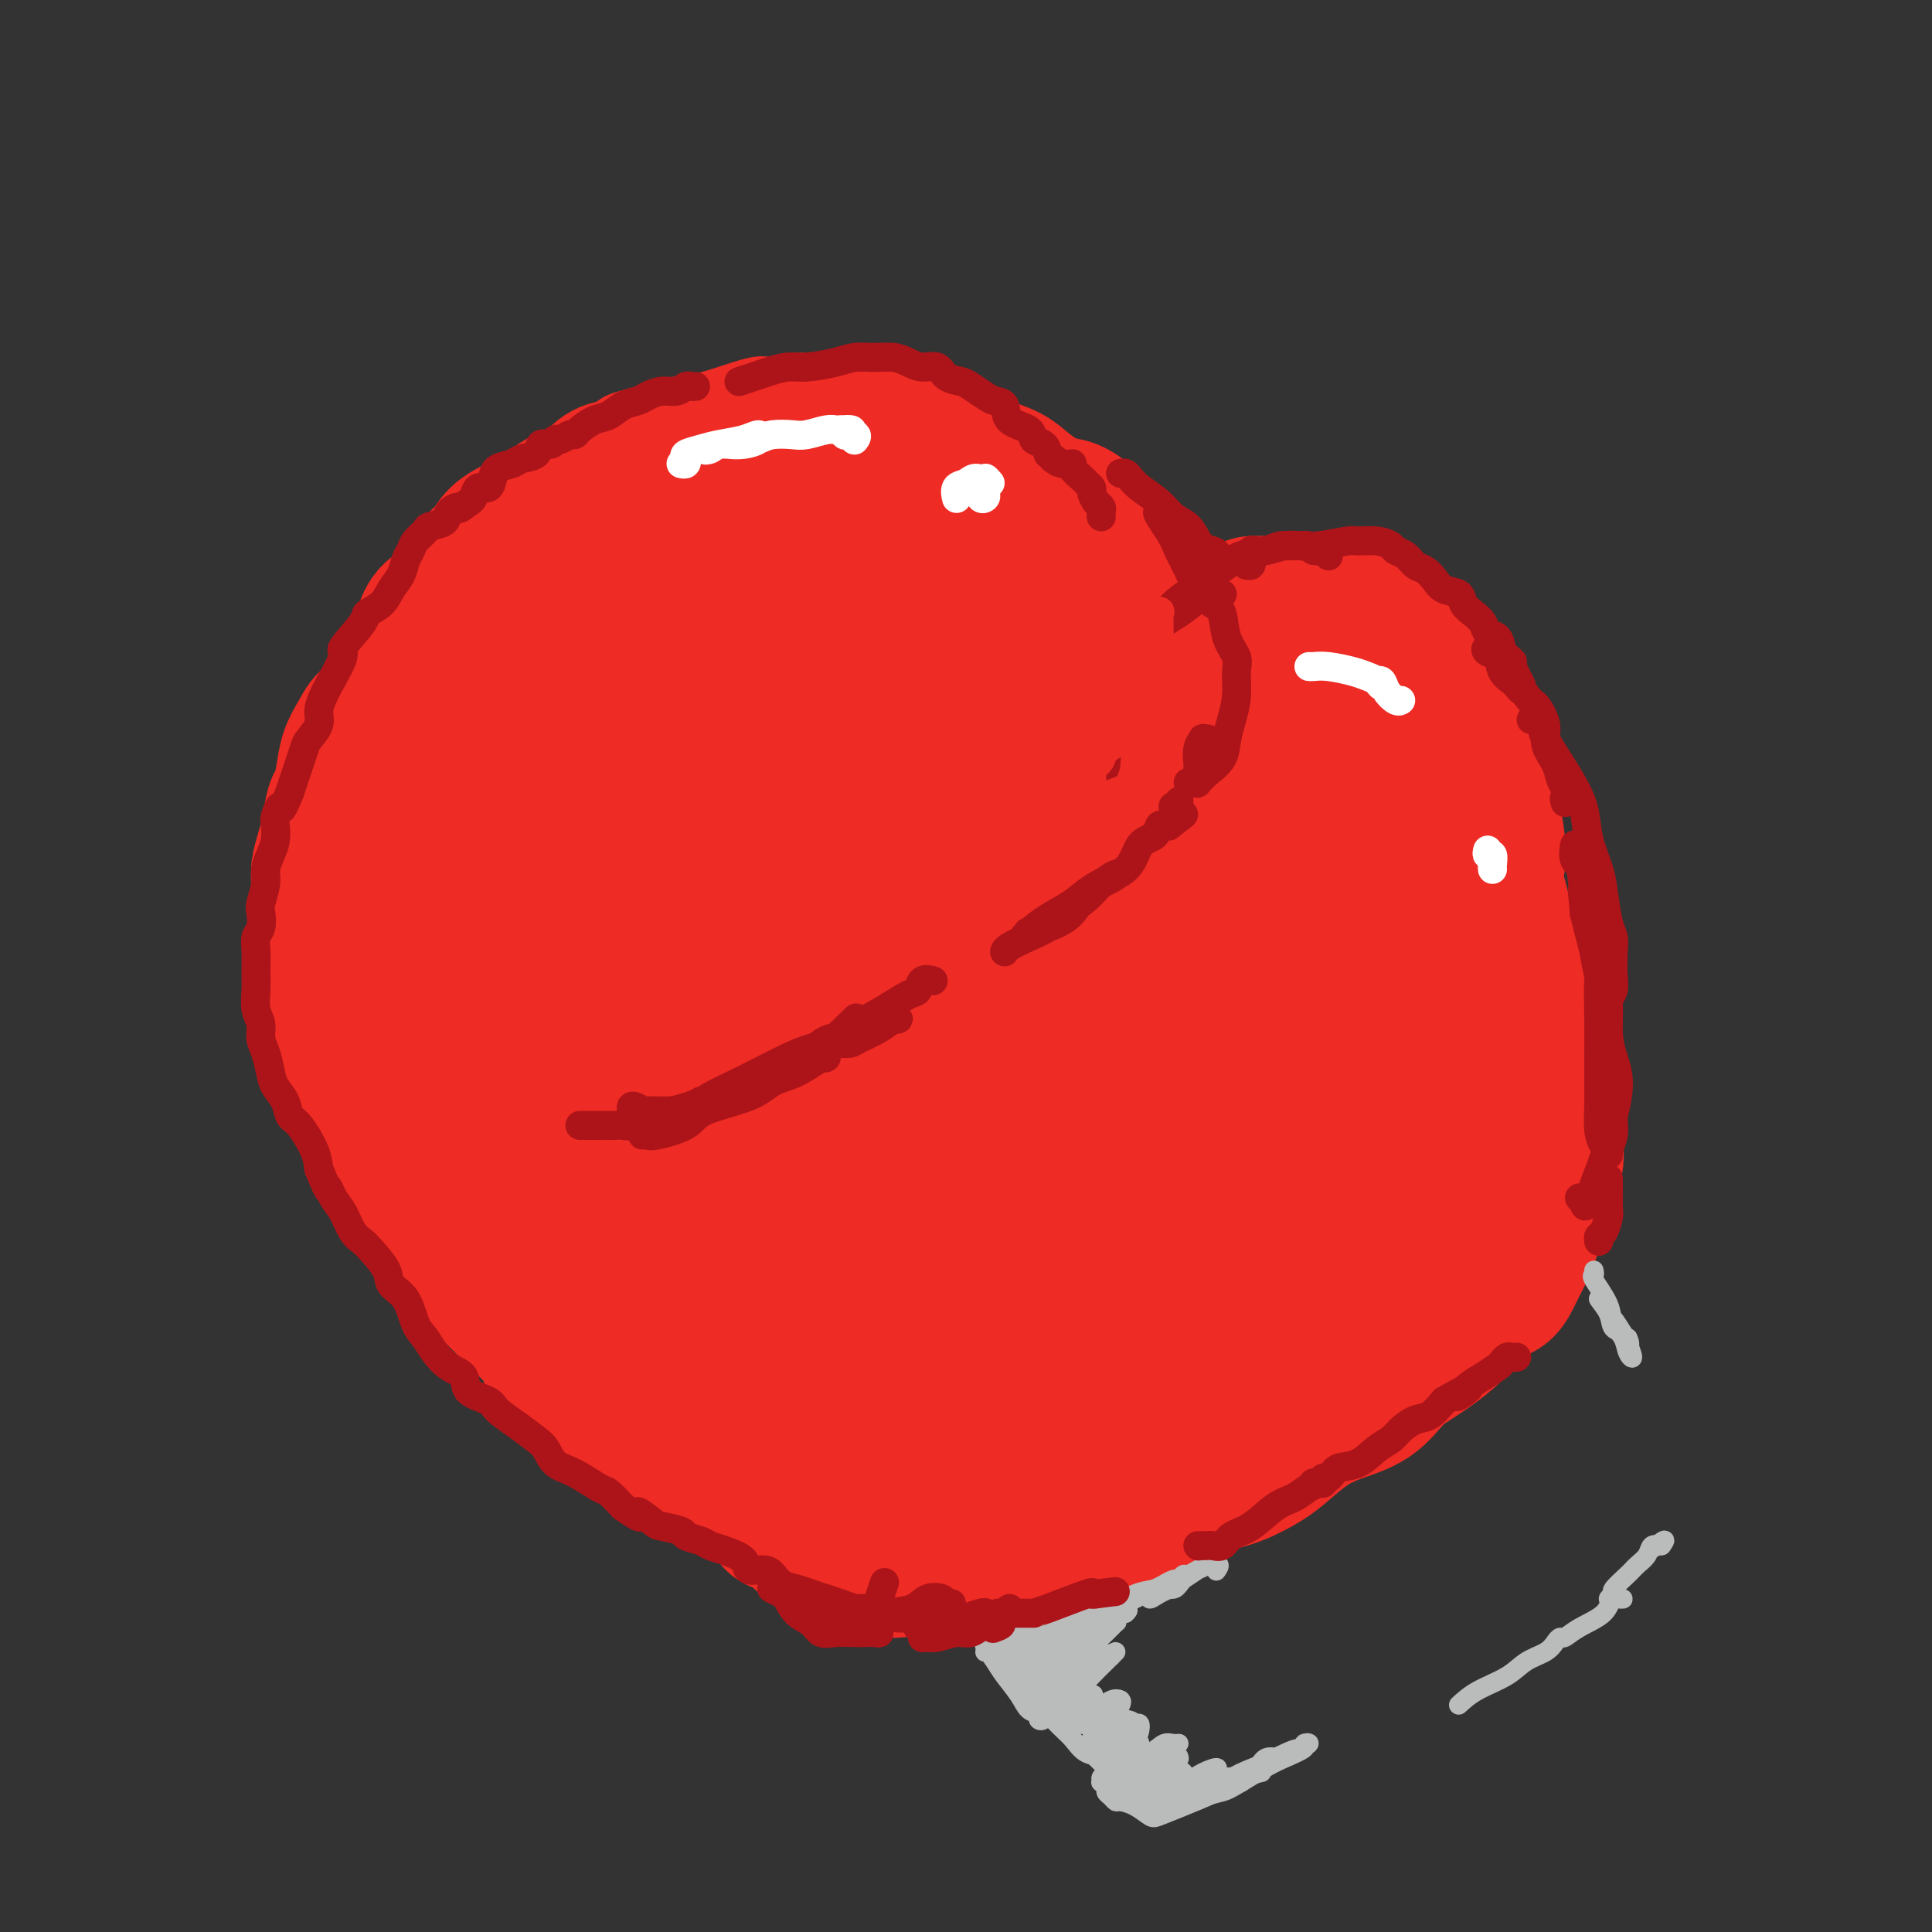 <svg viewBox='0 0 400 400' version='1.1' xmlns='http://www.w3.org/2000/svg' xmlns:xlink='http://www.w3.org/1999/xlink'><rect x="0" y="0" width="400" height="400" fill="#333333" stroke="none"/><g fill='none' stroke='#EE2B24' stroke-width='12' stroke-linecap='round' stroke-linejoin='round'><path d='M81,188c0.111,-0.448 0.222,-0.895 0,-1c-0.222,-0.105 -0.778,0.134 -1,0c-0.222,-0.134 -0.112,-0.641 0,-1c0.112,-0.359 0.225,-0.570 0,-1c-0.225,-0.430 -0.788,-1.078 -1,-2c-0.212,-0.922 -0.072,-2.118 0,-4c0.072,-1.882 0.075,-4.450 0,-6c-0.075,-1.550 -0.228,-2.082 0,-4c0.228,-1.918 0.839,-5.220 1,-8c0.161,-2.780 -0.127,-5.037 0,-7c0.127,-1.963 0.668,-3.634 1,-5c0.332,-1.366 0.454,-2.429 1,-4c0.546,-1.571 1.515,-3.652 2,-6c0.485,-2.348 0.487,-4.965 1,-7c0.513,-2.035 1.536,-3.490 3,-5c1.464,-1.510 3.369,-3.075 5,-5c1.631,-1.925 2.988,-4.209 4,-6c1.012,-1.791 1.680,-3.088 3,-5c1.320,-1.912 3.291,-4.439 5,-6c1.709,-1.561 3.155,-2.155 4,-3c0.845,-0.845 1.089,-1.941 2,-3c0.911,-1.059 2.490,-2.079 4,-3c1.510,-0.921 2.951,-1.742 5,-3c2.049,-1.258 4.705,-2.954 6,-4c1.295,-1.046 1.227,-1.442 3,-2c1.773,-0.558 5.386,-1.279 9,-2'/><path d='M138,85c5.428,-2.430 5.497,-1.507 8,-2c2.503,-0.493 7.440,-2.404 10,-3c2.560,-0.596 2.743,0.123 4,0c1.257,-0.123 3.588,-1.089 6,-1c2.412,0.089 4.904,1.231 7,2c2.096,0.769 3.796,1.165 6,2c2.204,0.835 4.910,2.110 7,3c2.090,0.890 3.562,1.395 5,2c1.438,0.605 2.840,1.311 4,2c1.160,0.689 2.076,1.361 3,2c0.924,0.639 1.856,1.243 3,2c1.144,0.757 2.500,1.665 3,2c0.500,0.335 0.143,0.096 0,0c-0.143,-0.096 -0.071,-0.048 0,0'/></g>
<g fill='none' stroke='#EE2B24' stroke-width='28' stroke-linecap='round' stroke-linejoin='round'><path d='M169,100c-0.172,-0.764 -0.344,-1.527 -1,-2c-0.656,-0.473 -1.794,-0.655 -3,-1c-1.206,-0.345 -2.478,-0.851 -5,-1c-2.522,-0.149 -6.295,0.061 -10,1c-3.705,0.939 -7.342,2.606 -11,4c-3.658,1.394 -7.337,2.513 -11,4c-3.663,1.487 -7.311,3.340 -11,6c-3.689,2.660 -7.419,6.127 -11,11c-3.581,4.873 -7.014,11.153 -10,17c-2.986,5.847 -5.524,11.263 -7,17c-1.476,5.737 -1.889,11.796 -1,17c0.889,5.204 3.081,9.552 6,13c2.919,3.448 6.564,5.995 12,7c5.436,1.005 12.662,0.467 19,-1c6.338,-1.467 11.786,-3.865 18,-8c6.214,-4.135 13.193,-10.008 19,-16c5.807,-5.992 10.441,-12.102 15,-20c4.559,-7.898 9.042,-17.583 11,-23c1.958,-5.417 1.391,-6.566 0,-11c-1.391,-4.434 -3.606,-12.154 -7,-16c-3.394,-3.846 -7.967,-3.818 -14,-3c-6.033,0.818 -13.524,2.425 -21,6c-7.476,3.575 -14.936,9.116 -22,14c-7.064,4.884 -13.733,9.110 -19,16c-5.267,6.890 -9.134,16.445 -13,26'/><path d='M92,157c-2.930,7.852 -3.757,14.481 -3,20c0.757,5.519 3.096,9.930 7,13c3.904,3.070 9.373,4.801 15,4c5.627,-0.801 11.413,-4.135 18,-8c6.587,-3.865 13.974,-8.260 22,-16c8.026,-7.740 16.691,-18.824 22,-27c5.309,-8.176 7.263,-13.444 8,-18c0.737,-4.556 0.257,-8.399 -2,-11c-2.257,-2.601 -6.292,-3.959 -11,-3c-4.708,0.959 -10.089,4.236 -18,10c-7.911,5.764 -18.352,14.015 -26,22c-7.648,7.985 -12.502,15.705 -15,22c-2.498,6.295 -2.639,11.165 0,13c2.639,1.835 8.057,0.634 14,-2c5.943,-2.634 12.409,-6.702 19,-12c6.591,-5.298 13.306,-11.824 19,-18c5.694,-6.176 10.367,-12.000 13,-16c2.633,-4.000 3.227,-6.176 2,-7c-1.227,-0.824 -4.276,-0.295 -10,4c-5.724,4.295 -14.123,12.357 -22,21c-7.877,8.643 -15.232,17.866 -20,25c-4.768,7.134 -6.948,12.180 -7,16c-0.052,3.820 2.024,6.413 5,7c2.976,0.587 6.850,-0.832 11,-4c4.150,-3.168 8.575,-8.084 13,-13'/><path d='M146,179c4.153,-5.415 8.035,-12.452 11,-19c2.965,-6.548 5.014,-12.606 6,-17c0.986,-4.394 0.910,-7.123 0,-9c-0.910,-1.877 -2.655,-2.903 -8,0c-5.345,2.903 -14.291,9.736 -22,17c-7.709,7.264 -14.182,14.959 -18,20c-3.818,5.041 -4.981,7.429 -6,9c-1.019,1.571 -1.895,2.327 -1,2c0.895,-0.327 3.563,-1.736 6,-5c2.437,-3.264 4.645,-8.383 7,-14c2.355,-5.617 4.856,-11.734 6,-16c1.144,-4.266 0.929,-6.682 0,-9c-0.929,-2.318 -2.573,-4.538 -5,-5c-2.427,-0.462 -5.637,0.835 -9,2c-3.363,1.165 -6.880,2.198 -11,5c-4.120,2.802 -8.844,7.373 -12,11c-3.156,3.627 -4.745,6.309 -6,9c-1.255,2.691 -2.177,5.392 -3,8c-0.823,2.608 -1.548,5.123 -2,7c-0.452,1.877 -0.630,3.117 -1,5c-0.370,1.883 -0.934,4.411 -1,7c-0.066,2.589 0.364,5.240 1,7c0.636,1.760 1.479,2.628 2,4c0.521,1.372 0.720,3.249 1,4c0.280,0.751 0.640,0.375 1,0'/><path d='M82,202c0.729,2.341 0.052,0.692 0,0c-0.052,-0.692 0.522,-0.427 1,-1c0.478,-0.573 0.861,-1.983 1,-4c0.139,-2.017 0.033,-4.640 0,-7c-0.033,-2.360 0.006,-4.457 0,-6c-0.006,-1.543 -0.057,-2.534 0,-4c0.057,-1.466 0.223,-3.409 0,-5c-0.223,-1.591 -0.834,-2.830 -1,-4c-0.166,-1.170 0.113,-2.269 0,-3c-0.113,-0.731 -0.619,-1.093 -1,-1c-0.381,0.093 -0.638,0.640 -1,1c-0.362,0.360 -0.829,0.534 -1,2c-0.171,1.466 -0.046,4.225 0,7c0.046,2.775 0.013,5.565 0,8c-0.013,2.435 -0.007,4.513 0,6c0.007,1.487 0.015,2.383 0,3c-0.015,0.617 -0.054,0.957 0,1c0.054,0.043 0.202,-0.209 0,-1c-0.202,-0.791 -0.755,-2.119 -1,-4c-0.245,-1.881 -0.181,-4.313 0,-7c0.181,-2.687 0.479,-5.629 1,-8c0.521,-2.371 1.263,-4.172 2,-7c0.737,-2.828 1.468,-6.685 3,-10c1.532,-3.315 3.866,-6.090 6,-9c2.134,-2.910 4.067,-5.955 6,-9'/><path d='M97,140c2.629,-4.539 3.203,-6.887 5,-9c1.797,-2.113 4.817,-3.992 7,-6c2.183,-2.008 3.530,-4.144 5,-6c1.470,-1.856 3.065,-3.430 5,-5c1.935,-1.570 4.211,-3.134 7,-5c2.789,-1.866 6.091,-4.035 9,-6c2.909,-1.965 5.424,-3.728 8,-5c2.576,-1.272 5.213,-2.055 8,-3c2.787,-0.945 5.725,-2.054 9,-3c3.275,-0.946 6.887,-1.729 9,-2c2.113,-0.271 2.726,-0.028 5,0c2.274,0.028 6.210,-0.158 9,0c2.790,0.158 4.434,0.661 6,1c1.566,0.339 3.054,0.516 5,1c1.946,0.484 4.351,1.275 6,2c1.649,0.725 2.541,1.383 4,2c1.459,0.617 3.486,1.193 5,2c1.514,0.807 2.515,1.846 4,3c1.485,1.154 3.456,2.423 5,3c1.544,0.577 2.663,0.461 4,1c1.337,0.539 2.891,1.733 4,3c1.109,1.267 1.771,2.608 3,4c1.229,1.392 3.023,2.836 4,4c0.977,1.164 1.136,2.047 2,3c0.864,0.953 2.432,1.977 4,3'/><path d='M239,122c2.312,2.494 1.591,1.729 2,2c0.409,0.271 1.949,1.579 3,3c1.051,1.421 1.614,2.956 2,4c0.386,1.044 0.595,1.597 1,2c0.405,0.403 1.006,0.655 1,1c-0.006,0.345 -0.618,0.781 -1,1c-0.382,0.219 -0.535,0.221 -1,0c-0.465,-0.221 -1.243,-0.663 -2,-1c-0.757,-0.337 -1.494,-0.568 -2,-1c-0.506,-0.432 -0.780,-1.064 -2,-2c-1.220,-0.936 -3.386,-2.175 -5,-3c-1.614,-0.825 -2.676,-1.237 -4,-2c-1.324,-0.763 -2.909,-1.879 -5,-3c-2.091,-1.121 -4.688,-2.248 -7,-3c-2.312,-0.752 -4.341,-1.129 -6,-2c-1.659,-0.871 -2.950,-2.236 -4,-3c-1.050,-0.764 -1.861,-0.926 -3,-1c-1.139,-0.074 -2.606,-0.058 -4,0c-1.394,0.058 -2.716,0.159 -4,1c-1.284,0.841 -2.530,2.421 -4,5c-1.470,2.579 -3.165,6.156 -5,10c-1.835,3.844 -3.810,7.955 -5,12c-1.190,4.045 -1.595,8.022 -2,12'/><path d='M182,154c-0.469,3.407 -0.640,5.924 0,8c0.640,2.076 2.091,3.711 5,3c2.909,-0.711 7.275,-3.767 11,-7c3.725,-3.233 6.807,-6.642 10,-10c3.193,-3.358 6.496,-6.664 9,-10c2.504,-3.336 4.208,-6.700 5,-9c0.792,-2.300 0.671,-3.535 -1,-4c-1.671,-0.465 -4.893,-0.159 -9,2c-4.107,2.159 -9.100,6.172 -13,10c-3.900,3.828 -6.708,7.472 -9,12c-2.292,4.528 -4.068,9.941 -4,14c0.068,4.059 1.979,6.764 4,9c2.021,2.236 4.151,4.003 9,2c4.849,-2.003 12.417,-7.777 18,-12c5.583,-4.223 9.179,-6.894 12,-10c2.821,-3.106 4.866,-6.646 6,-9c1.134,-2.354 1.358,-3.521 0,-4c-1.358,-0.479 -4.299,-0.268 -8,2c-3.701,2.268 -8.163,6.595 -15,14c-6.837,7.405 -16.048,17.888 -21,25c-4.952,7.112 -5.645,10.853 -6,13c-0.355,2.147 -0.374,2.699 1,3c1.374,0.301 4.139,0.350 9,-3c4.861,-3.350 11.817,-10.100 16,-15c4.183,-4.900 5.591,-7.950 7,-11'/><path d='M218,167c3.873,-5.716 2.054,-7.005 0,-9c-2.054,-1.995 -4.343,-4.695 -9,-5c-4.657,-0.305 -11.681,1.787 -20,6c-8.319,4.213 -17.931,10.548 -27,16c-9.069,5.452 -17.593,10.019 -24,15c-6.407,4.981 -10.697,10.374 -13,14c-2.303,3.626 -2.620,5.486 -2,8c0.620,2.514 2.178,5.683 4,7c1.822,1.317 3.907,0.781 7,0c3.093,-0.781 7.193,-1.808 12,-5c4.807,-3.192 10.322,-8.550 14,-13c3.678,-4.450 5.520,-7.993 7,-11c1.480,-3.007 2.599,-5.479 3,-8c0.401,-2.521 0.085,-5.090 -1,-7c-1.085,-1.910 -2.940,-3.160 -5,-4c-2.060,-0.840 -4.325,-1.270 -9,-1c-4.675,0.270 -11.761,1.241 -17,3c-5.239,1.759 -8.630,4.307 -12,6c-3.370,1.693 -6.717,2.531 -10,5c-3.283,2.469 -6.501,6.567 -9,10c-2.499,3.433 -4.277,6.199 -5,9c-0.723,2.801 -0.390,5.637 0,8c0.390,2.363 0.836,4.251 2,5c1.164,0.749 3.047,0.357 5,-1c1.953,-1.357 3.977,-3.678 6,-6'/><path d='M115,209c2.546,-2.705 3.410,-5.966 4,-9c0.590,-3.034 0.906,-5.841 1,-8c0.094,-2.159 -0.033,-3.670 -1,-5c-0.967,-1.330 -2.772,-2.478 -5,-3c-2.228,-0.522 -4.878,-0.419 -7,0c-2.122,0.419 -3.716,1.152 -5,2c-1.284,0.848 -2.257,1.809 -3,3c-0.743,1.191 -1.258,2.610 -2,5c-0.742,2.390 -1.713,5.750 -2,8c-0.287,2.250 0.111,3.392 0,5c-0.111,1.608 -0.732,3.684 -1,5c-0.268,1.316 -0.185,1.872 0,3c0.185,1.128 0.472,2.829 1,4c0.528,1.171 1.298,1.811 2,3c0.702,1.189 1.335,2.927 2,4c0.665,1.073 1.360,1.479 2,2c0.640,0.521 1.223,1.155 2,2c0.777,0.845 1.747,1.900 3,3c1.253,1.100 2.788,2.245 4,3c1.212,0.755 2.101,1.120 3,2c0.899,0.880 1.807,2.274 3,3c1.193,0.726 2.670,0.782 4,1c1.330,0.218 2.512,0.597 4,1c1.488,0.403 3.282,0.829 5,1c1.718,0.171 3.359,0.085 5,0'/><path d='M134,244c4.389,0.284 6.361,-0.507 8,-1c1.639,-0.493 2.947,-0.690 5,-1c2.053,-0.310 4.853,-0.735 7,-1c2.147,-0.265 3.642,-0.372 6,-1c2.358,-0.628 5.581,-1.778 8,-3c2.419,-1.222 4.036,-2.516 7,-4c2.964,-1.484 7.275,-3.156 10,-5c2.725,-1.844 3.862,-3.858 6,-6c2.138,-2.142 5.275,-4.411 8,-7c2.725,-2.589 5.038,-5.497 7,-8c1.962,-2.503 3.575,-4.601 5,-7c1.425,-2.399 2.664,-5.099 4,-8c1.336,-2.901 2.771,-6.003 4,-9c1.229,-2.997 2.252,-5.889 3,-8c0.748,-2.111 1.219,-3.440 2,-6c0.781,-2.560 1.871,-6.350 3,-9c1.129,-2.650 2.297,-4.161 3,-6c0.703,-1.839 0.940,-4.005 1,-5c0.060,-0.995 -0.057,-0.820 0,-1c0.057,-0.180 0.288,-0.715 0,-1c-0.288,-0.285 -1.094,-0.319 -2,0c-0.906,0.319 -1.913,0.993 -3,2c-1.087,1.007 -2.254,2.348 -4,5c-1.746,2.652 -4.070,6.615 -5,9c-0.930,2.385 -0.465,3.193 0,4'/><path d='M217,167c-1.753,3.038 -0.137,0.632 1,0c1.137,-0.632 1.794,0.509 4,-1c2.206,-1.509 5.960,-5.669 8,-8c2.040,-2.331 2.365,-2.833 4,-5c1.635,-2.167 4.579,-6.000 6,-8c1.421,-2.000 1.319,-2.167 1,-2c-0.319,0.167 -0.853,0.666 -1,1c-0.147,0.334 0.094,0.501 0,1c-0.094,0.499 -0.524,1.329 -1,2c-0.476,0.671 -0.996,1.184 -1,2c-0.004,0.816 0.510,1.935 1,3c0.490,1.065 0.955,2.076 1,3c0.045,0.924 -0.330,1.759 0,3c0.330,1.241 1.365,2.886 2,4c0.635,1.114 0.871,1.695 1,3c0.129,1.305 0.153,3.334 0,5c-0.153,1.666 -0.483,2.970 -1,5c-0.517,2.030 -1.222,4.785 -2,7c-0.778,2.215 -1.628,3.891 -3,6c-1.372,2.109 -3.265,4.652 -5,7c-1.735,2.348 -3.313,4.502 -6,7c-2.687,2.498 -6.483,5.340 -9,7c-2.517,1.660 -3.755,2.139 -5,3c-1.245,0.861 -2.499,2.103 -4,3c-1.501,0.897 -3.251,1.448 -5,2'/><path d='M203,217c-4.705,3.062 -4.968,3.218 -6,4c-1.032,0.782 -2.832,2.189 -6,4c-3.168,1.811 -7.705,4.026 -11,6c-3.295,1.974 -5.349,3.705 -8,5c-2.651,1.295 -5.900,2.152 -8,3c-2.100,0.848 -3.050,1.687 -5,2c-1.950,0.313 -4.899,0.100 -7,0c-2.101,-0.100 -3.353,-0.087 -6,0c-2.647,0.087 -6.687,0.248 -9,0c-2.313,-0.248 -2.897,-0.904 -4,-1c-1.103,-0.096 -2.725,0.367 -4,0c-1.275,-0.367 -2.205,-1.563 -3,-2c-0.795,-0.437 -1.456,-0.114 -2,-1c-0.544,-0.886 -0.971,-2.982 -1,-4c-0.029,-1.018 0.340,-0.959 2,-2c1.660,-1.041 4.612,-3.183 8,-5c3.388,-1.817 7.211,-3.309 11,-5c3.789,-1.691 7.542,-3.582 11,-5c3.458,-1.418 6.620,-2.365 10,-4c3.380,-1.635 6.977,-3.958 9,-5c2.023,-1.042 2.470,-0.801 3,-1c0.530,-0.199 1.142,-0.837 1,0c-0.142,0.837 -1.038,3.148 -3,6c-1.962,2.852 -4.989,6.243 -7,9c-2.011,2.757 -3.005,4.878 -4,7'/><path d='M164,228c-2.318,4.471 -1.612,4.647 -1,5c0.612,0.353 1.130,0.881 3,0c1.870,-0.881 5.094,-3.172 8,-6c2.906,-2.828 5.496,-6.194 8,-9c2.504,-2.806 4.923,-5.054 6,-7c1.077,-1.946 0.813,-3.591 0,-5c-0.813,-1.409 -2.175,-2.582 -5,-2c-2.825,0.582 -7.115,2.918 -11,5c-3.885,2.082 -7.367,3.911 -11,5c-3.633,1.089 -7.418,1.439 -10,2c-2.582,0.561 -3.960,1.333 -6,1c-2.040,-0.333 -4.743,-1.772 -6,-3c-1.257,-1.228 -1.070,-2.245 -2,-4c-0.930,-1.755 -2.979,-4.249 -4,-6c-1.021,-1.751 -1.015,-2.761 -2,-4c-0.985,-1.239 -2.960,-2.709 -5,-4c-2.040,-1.291 -4.145,-2.403 -6,-3c-1.855,-0.597 -3.462,-0.679 -5,-1c-1.538,-0.321 -3.008,-0.882 -5,-1c-1.992,-0.118 -4.505,0.205 -6,0c-1.495,-0.205 -1.972,-0.939 -3,-1c-1.028,-0.061 -2.605,0.551 -4,1c-1.395,0.449 -2.606,0.736 -4,1c-1.394,0.264 -2.970,0.504 -4,1c-1.030,0.496 -1.515,1.248 -2,2'/><path d='M87,195c-2.757,1.126 -2.650,1.441 -3,2c-0.350,0.559 -1.156,1.361 -2,2c-0.844,0.639 -1.725,1.115 -2,2c-0.275,0.885 0.057,2.179 0,3c-0.057,0.821 -0.503,1.169 -1,2c-0.497,0.831 -1.045,2.144 -1,3c0.045,0.856 0.685,1.254 1,2c0.315,0.746 0.306,1.841 1,3c0.694,1.159 2.091,2.382 3,4c0.909,1.618 1.329,3.629 2,5c0.671,1.371 1.591,2.100 2,3c0.409,0.900 0.307,1.972 1,3c0.693,1.028 2.183,2.013 3,3c0.817,0.987 0.962,1.977 2,3c1.038,1.023 2.969,2.079 4,3c1.031,0.921 1.162,1.707 2,2c0.838,0.293 2.383,0.092 4,1c1.617,0.908 3.305,2.926 5,4c1.695,1.074 3.396,1.205 5,2c1.604,0.795 3.111,2.255 5,3c1.889,0.745 4.161,0.774 6,1c1.839,0.226 3.246,0.648 5,1c1.754,0.352 3.857,0.633 6,1c2.143,0.367 4.327,0.819 7,1c2.673,0.181 5.837,0.090 9,0'/><path d='M151,254c6.426,0.518 5.991,-0.188 8,-1c2.009,-0.812 6.463,-1.730 10,-3c3.537,-1.270 6.157,-2.893 9,-4c2.843,-1.107 5.908,-1.700 9,-3c3.092,-1.300 6.210,-3.307 9,-5c2.790,-1.693 5.254,-3.070 8,-5c2.746,-1.930 5.776,-4.412 9,-7c3.224,-2.588 6.641,-5.283 9,-7c2.359,-1.717 3.658,-2.457 5,-4c1.342,-1.543 2.727,-3.889 4,-6c1.273,-2.111 2.435,-3.985 3,-6c0.565,-2.015 0.534,-4.169 1,-6c0.466,-1.831 1.431,-3.340 2,-5c0.569,-1.660 0.743,-3.473 1,-5c0.257,-1.527 0.597,-2.768 1,-4c0.403,-1.232 0.867,-2.455 1,-4c0.133,-1.545 -0.066,-3.414 0,-5c0.066,-1.586 0.398,-2.890 1,-4c0.602,-1.110 1.475,-2.025 2,-3c0.525,-0.975 0.701,-2.010 1,-3c0.299,-0.990 0.721,-1.937 1,-3c0.279,-1.063 0.415,-2.244 1,-3c0.585,-0.756 1.619,-1.088 2,-2c0.381,-0.912 0.109,-2.403 0,-3c-0.109,-0.597 -0.054,-0.298 0,0'/><path d='M248,153c2.169,-8.335 0.593,-4.171 0,-3c-0.593,1.171 -0.201,-0.649 0,-2c0.201,-1.351 0.211,-2.231 0,-3c-0.211,-0.769 -0.644,-1.425 -1,-2c-0.356,-0.575 -0.635,-1.068 -1,-2c-0.365,-0.932 -0.815,-2.302 -1,-3c-0.185,-0.698 -0.105,-0.725 0,-1c0.105,-0.275 0.235,-0.798 0,-1c-0.235,-0.202 -0.836,-0.081 -1,0c-0.164,0.081 0.109,0.123 0,0c-0.109,-0.123 -0.598,-0.412 -1,0c-0.402,0.412 -0.715,1.525 -1,2c-0.285,0.475 -0.540,0.312 -2,1c-1.460,0.688 -4.126,2.228 -5,3c-0.874,0.772 0.042,0.776 0,1c-0.042,0.224 -1.042,0.668 -1,0c0.042,-0.668 1.127,-2.449 2,-3c0.873,-0.551 1.535,0.128 2,0c0.465,-0.128 0.732,-1.064 1,-2'/><path d='M239,138c0.734,-1.037 0.569,-1.628 1,-2c0.431,-0.372 1.456,-0.524 2,-1c0.544,-0.476 0.605,-1.276 1,-2c0.395,-0.724 1.125,-1.374 2,-2c0.875,-0.626 1.896,-1.229 3,-2c1.104,-0.771 2.293,-1.709 3,-2c0.707,-0.291 0.934,0.066 2,0c1.066,-0.066 2.972,-0.553 4,-1c1.028,-0.447 1.177,-0.852 2,-1c0.823,-0.148 2.321,-0.040 3,0c0.679,0.040 0.538,0.011 1,0c0.462,-0.011 1.528,-0.004 2,0c0.472,0.004 0.352,0.004 1,0c0.648,-0.004 2.066,-0.011 3,0c0.934,0.011 1.385,0.041 2,0c0.615,-0.041 1.396,-0.154 3,0c1.604,0.154 4.032,0.574 5,1c0.968,0.426 0.476,0.858 1,1c0.524,0.142 2.064,-0.004 3,0c0.936,0.004 1.266,0.160 2,1c0.734,0.840 1.871,2.366 3,3c1.129,0.634 2.251,0.376 3,1c0.749,0.624 1.125,2.130 2,3c0.875,0.870 2.250,1.106 3,2c0.750,0.894 0.875,2.447 1,4'/><path d='M297,141c1.512,2.330 2.293,3.656 3,5c0.707,1.344 1.341,2.706 2,4c0.659,1.294 1.343,2.519 2,4c0.657,1.481 1.287,3.217 2,5c0.713,1.783 1.509,3.613 2,5c0.491,1.387 0.676,2.332 1,4c0.324,1.668 0.785,4.058 1,6c0.215,1.942 0.182,3.436 0,5c-0.182,1.564 -0.513,3.200 -1,5c-0.487,1.800 -1.129,3.766 -2,6c-0.871,2.234 -1.970,4.738 -3,7c-1.030,2.262 -1.992,4.282 -3,6c-1.008,1.718 -2.063,3.135 -4,5c-1.937,1.865 -4.756,4.177 -7,6c-2.244,1.823 -3.915,3.158 -6,5c-2.085,1.842 -4.586,4.191 -6,5c-1.414,0.809 -1.743,0.077 -2,0c-0.257,-0.077 -0.442,0.499 0,0c0.442,-0.499 1.510,-2.075 3,-5c1.490,-2.925 3.401,-7.200 5,-11c1.599,-3.800 2.884,-7.126 4,-11c1.116,-3.874 2.062,-8.296 2,-12c-0.062,-3.704 -1.132,-6.690 -2,-9c-0.868,-2.310 -1.534,-3.946 -4,-5c-2.466,-1.054 -6.733,-1.527 -11,-2'/><path d='M273,169c-4.053,0.657 -8.685,3.299 -13,6c-4.315,2.701 -8.313,5.461 -11,9c-2.687,3.539 -4.065,7.858 -5,12c-0.935,4.142 -1.429,8.108 0,11c1.429,2.892 4.782,4.708 8,5c3.218,0.292 6.303,-0.942 10,-4c3.697,-3.058 8.006,-7.941 12,-13c3.994,-5.059 7.673,-10.294 10,-16c2.327,-5.706 3.301,-11.881 4,-17c0.699,-5.119 1.122,-9.180 0,-12c-1.122,-2.820 -3.787,-4.399 -8,-4c-4.213,0.399 -9.972,2.776 -15,7c-5.028,4.224 -9.325,10.295 -13,16c-3.675,5.705 -6.729,11.044 -8,16c-1.271,4.956 -0.759,9.530 0,12c0.759,2.470 1.764,2.838 4,2c2.236,-0.838 5.702,-2.881 9,-6c3.298,-3.119 6.429,-7.313 9,-12c2.571,-4.687 4.581,-9.867 6,-15c1.419,-5.133 2.247,-10.220 2,-13c-0.247,-2.780 -1.569,-3.253 -3,-4c-1.431,-0.747 -2.971,-1.767 -7,1c-4.029,2.767 -10.546,9.322 -15,15c-4.454,5.678 -6.844,10.479 -8,15c-1.156,4.521 -1.078,8.760 -1,13'/><path d='M240,193c0.394,3.354 1.877,5.240 5,6c3.123,0.760 7.884,0.393 12,-1c4.116,-1.393 7.588,-3.813 12,-7c4.412,-3.187 9.765,-7.140 13,-9c3.235,-1.860 4.351,-1.628 5,-2c0.649,-0.372 0.831,-1.350 1,0c0.169,1.350 0.326,5.027 -1,9c-1.326,3.973 -4.133,8.240 -8,14c-3.867,5.760 -8.793,13.011 -12,18c-3.207,4.989 -4.696,7.716 -6,10c-1.304,2.284 -2.424,4.126 -3,5c-0.576,0.874 -0.609,0.780 0,1c0.609,0.220 1.860,0.755 4,0c2.140,-0.755 5.169,-2.801 8,-5c2.831,-2.199 5.464,-4.550 7,-6c1.536,-1.450 1.974,-2.000 2,-2c0.026,0.000 -0.360,0.551 -2,2c-1.640,1.449 -4.535,3.796 -10,7c-5.465,3.204 -13.500,7.264 -18,10c-4.500,2.736 -5.464,4.148 -9,6c-3.536,1.852 -9.644,4.146 -14,6c-4.356,1.854 -6.962,3.270 -9,4c-2.038,0.730 -3.510,0.773 -5,1c-1.490,0.227 -2.997,0.636 -5,1c-2.003,0.364 -4.501,0.682 -7,1'/><path d='M200,262c-7.607,2.201 -6.625,1.205 -8,1c-1.375,-0.205 -5.107,0.382 -8,1c-2.893,0.618 -4.946,1.268 -8,2c-3.054,0.732 -7.110,1.546 -10,2c-2.890,0.454 -4.613,0.548 -7,1c-2.387,0.452 -5.436,1.261 -8,1c-2.564,-0.261 -4.643,-1.591 -7,-2c-2.357,-0.409 -4.992,0.105 -7,0c-2.008,-0.105 -3.390,-0.828 -5,-1c-1.610,-0.172 -3.449,0.206 -5,0c-1.551,-0.206 -2.815,-0.997 -3,-1c-0.185,-0.003 0.708,0.780 4,2c3.292,1.220 8.983,2.876 12,4c3.017,1.124 3.361,1.717 6,2c2.639,0.283 7.573,0.255 12,0c4.427,-0.255 8.348,-0.737 14,-2c5.652,-1.263 13.035,-3.308 19,-5c5.965,-1.692 10.513,-3.031 15,-5c4.487,-1.969 8.912,-4.566 13,-7c4.088,-2.434 7.838,-4.704 11,-7c3.162,-2.296 5.736,-4.618 9,-8c3.264,-3.382 7.218,-7.823 10,-11c2.782,-3.177 4.391,-5.088 6,-7'/><path d='M255,222c4.612,-5.235 3.642,-5.321 4,-6c0.358,-0.679 2.043,-1.949 3,-3c0.957,-1.051 1.186,-1.881 1,-2c-0.186,-0.119 -0.786,0.474 -1,1c-0.214,0.526 -0.041,0.986 -2,2c-1.959,1.014 -6.050,2.581 -10,5c-3.950,2.419 -7.760,5.690 -12,9c-4.240,3.310 -8.910,6.661 -12,9c-3.090,2.339 -4.601,3.668 -6,5c-1.399,1.332 -2.686,2.667 -3,3c-0.314,0.333 0.346,-0.336 1,-1c0.654,-0.664 1.301,-1.323 2,-2c0.699,-0.677 1.448,-1.373 2,-2c0.552,-0.627 0.906,-1.184 0,-1c-0.906,0.184 -3.071,1.111 -7,3c-3.929,1.889 -9.621,4.741 -15,8c-5.379,3.259 -10.444,6.925 -15,9c-4.556,2.075 -8.601,2.560 -12,3c-3.399,0.440 -6.151,0.835 -8,1c-1.849,0.165 -2.794,0.101 -5,-1c-2.206,-1.101 -5.671,-3.240 -8,-5c-2.329,-1.760 -3.521,-3.142 -5,-5c-1.479,-1.858 -3.244,-4.193 -5,-6c-1.756,-1.807 -3.502,-3.088 -5,-5c-1.498,-1.912 -2.749,-4.456 -4,-7'/><path d='M133,234c-3.852,-4.655 -3.982,-4.791 -5,-6c-1.018,-1.209 -2.922,-3.491 -5,-6c-2.078,-2.509 -4.328,-5.244 -6,-8c-1.672,-2.756 -2.767,-5.532 -4,-8c-1.233,-2.468 -2.605,-4.628 -4,-7c-1.395,-2.372 -2.814,-4.958 -4,-7c-1.186,-2.042 -2.141,-3.542 -3,-5c-0.859,-1.458 -1.622,-2.875 -3,-4c-1.378,-1.125 -3.370,-1.960 -5,-3c-1.630,-1.040 -2.899,-2.286 -4,-3c-1.101,-0.714 -2.035,-0.896 -3,-1c-0.965,-0.104 -1.960,-0.132 -3,0c-1.040,0.132 -2.125,0.422 -3,1c-0.875,0.578 -1.541,1.444 -2,2c-0.459,0.556 -0.713,0.803 -1,1c-0.287,0.197 -0.609,0.343 -1,1c-0.391,0.657 -0.851,1.826 -1,3c-0.149,1.174 0.013,2.354 0,3c-0.013,0.646 -0.201,0.759 0,2c0.201,1.241 0.790,3.608 1,5c0.210,1.392 0.043,1.807 0,3c-0.043,1.193 0.040,3.165 0,5c-0.040,1.835 -0.203,3.532 0,5c0.203,1.468 0.772,2.705 1,4c0.228,1.295 0.114,2.647 0,4'/><path d='M78,215c0.791,5.466 1.769,3.631 2,4c0.231,0.369 -0.284,2.943 0,5c0.284,2.057 1.369,3.596 2,5c0.631,1.404 0.810,2.672 1,4c0.190,1.328 0.391,2.715 1,4c0.609,1.285 1.626,2.468 3,4c1.374,1.532 3.106,3.411 4,5c0.894,1.589 0.949,2.886 2,4c1.051,1.114 3.097,2.044 4,3c0.903,0.956 0.664,1.937 1,3c0.336,1.063 1.248,2.209 2,3c0.752,0.791 1.345,1.226 2,2c0.655,0.774 1.373,1.888 2,3c0.627,1.112 1.163,2.222 2,3c0.837,0.778 1.974,1.225 3,2c1.026,0.775 1.939,1.878 3,3c1.061,1.122 2.269,2.261 3,3c0.731,0.739 0.983,1.076 2,2c1.017,0.924 2.798,2.433 4,4c1.202,1.567 1.825,3.191 3,4c1.175,0.809 2.903,0.802 4,1c1.097,0.198 1.562,0.599 3,1c1.438,0.401 3.849,0.800 6,1c2.151,0.200 4.043,0.200 6,0c1.957,-0.200 3.978,-0.600 6,-1'/><path d='M149,287c4.909,-0.170 4.681,-1.596 6,-2c1.319,-0.404 4.183,0.213 7,0c2.817,-0.213 5.586,-1.255 8,-2c2.414,-0.745 4.472,-1.192 8,-2c3.528,-0.808 8.526,-1.976 12,-3c3.474,-1.024 5.423,-1.904 8,-3c2.577,-1.096 5.782,-2.409 9,-4c3.218,-1.591 6.450,-3.459 9,-5c2.550,-1.541 4.417,-2.755 7,-4c2.583,-1.245 5.883,-2.522 9,-4c3.117,-1.478 6.051,-3.157 9,-5c2.949,-1.843 5.913,-3.851 9,-6c3.087,-2.149 6.297,-4.439 9,-6c2.703,-1.561 4.899,-2.394 7,-4c2.101,-1.606 4.106,-3.986 7,-7c2.894,-3.014 6.679,-6.662 9,-9c2.321,-2.338 3.180,-3.366 5,-6c1.820,-2.634 4.600,-6.873 6,-9c1.400,-2.127 1.421,-2.141 2,-3c0.579,-0.859 1.718,-2.562 2,-4c0.282,-1.438 -0.292,-2.609 0,-4c0.292,-1.391 1.449,-3.002 2,-4c0.551,-0.998 0.494,-1.384 1,-2c0.506,-0.616 1.573,-1.462 2,-2c0.427,-0.538 0.213,-0.769 0,-1'/><path d='M302,186c2.321,-4.228 0.622,-0.300 0,1c-0.622,1.300 -0.169,-0.030 0,0c0.169,0.030 0.053,1.418 0,3c-0.053,1.582 -0.044,3.357 0,5c0.044,1.643 0.122,3.152 0,5c-0.122,1.848 -0.443,4.033 -1,6c-0.557,1.967 -1.348,3.716 -2,5c-0.652,1.284 -1.165,2.103 -2,4c-0.835,1.897 -1.992,4.871 -3,7c-1.008,2.129 -1.867,3.414 -3,5c-1.133,1.586 -2.539,3.474 -4,5c-1.461,1.526 -2.976,2.691 -5,5c-2.024,2.309 -4.556,5.760 -7,8c-2.444,2.240 -4.799,3.267 -7,5c-2.201,1.733 -4.246,4.172 -6,6c-1.754,1.828 -3.215,3.046 -5,4c-1.785,0.954 -3.894,1.643 -6,3c-2.106,1.357 -4.208,3.383 -7,5c-2.792,1.617 -6.273,2.824 -9,4c-2.727,1.176 -4.700,2.322 -7,3c-2.300,0.678 -4.926,0.889 -8,2c-3.074,1.111 -6.597,3.123 -10,5c-3.403,1.877 -6.685,3.621 -10,5c-3.315,1.379 -6.661,2.394 -9,3c-2.339,0.606 -3.669,0.803 -5,1'/><path d='M186,291c-10.589,3.950 -8.063,2.326 -9,2c-0.937,-0.326 -5.338,0.648 -8,1c-2.662,0.352 -3.584,0.083 -5,0c-1.416,-0.083 -3.327,0.020 -5,0c-1.673,-0.020 -3.110,-0.164 -5,0c-1.890,0.164 -4.233,0.636 -6,1c-1.767,0.364 -2.958,0.618 -4,1c-1.042,0.382 -1.936,0.890 -3,1c-1.064,0.110 -2.298,-0.179 -3,0c-0.702,0.179 -0.874,0.825 -1,1c-0.126,0.175 -0.208,-0.123 0,0c0.208,0.123 0.707,0.665 1,1c0.293,0.335 0.381,0.461 1,1c0.619,0.539 1.770,1.489 3,2c1.230,0.511 2.538,0.583 4,1c1.462,0.417 3.076,1.181 5,2c1.924,0.819 4.157,1.695 6,2c1.843,0.305 3.298,0.039 6,0c2.702,-0.039 6.653,0.148 10,0c3.347,-0.148 6.092,-0.633 9,-1c2.908,-0.367 5.981,-0.618 9,-1c3.019,-0.382 5.984,-0.896 10,-2c4.016,-1.104 9.081,-2.797 13,-4c3.919,-1.203 6.691,-1.915 10,-3c3.309,-1.085 7.154,-2.542 11,-4'/><path d='M235,292c6.893,-2.412 7.124,-2.941 9,-4c1.876,-1.059 5.396,-2.649 8,-4c2.604,-1.351 4.291,-2.464 7,-4c2.709,-1.536 6.440,-3.493 9,-5c2.560,-1.507 3.949,-2.562 6,-4c2.051,-1.438 4.762,-3.260 7,-5c2.238,-1.740 4.001,-3.400 6,-5c1.999,-1.600 4.235,-3.140 6,-5c1.765,-1.860 3.059,-4.039 5,-6c1.941,-1.961 4.527,-3.703 6,-6c1.473,-2.297 1.831,-5.147 3,-7c1.169,-1.853 3.147,-2.707 4,-4c0.853,-1.293 0.579,-3.024 1,-5c0.421,-1.976 1.535,-4.198 2,-6c0.465,-1.802 0.280,-3.183 0,-5c-0.280,-1.817 -0.656,-4.071 -1,-6c-0.344,-1.929 -0.655,-3.534 -1,-5c-0.345,-1.466 -0.723,-2.792 -1,-4c-0.277,-1.208 -0.452,-2.297 -1,-3c-0.548,-0.703 -1.467,-1.018 -2,-2c-0.533,-0.982 -0.679,-2.631 -1,-4c-0.321,-1.369 -0.818,-2.460 -1,-3c-0.182,-0.540 -0.049,-0.530 0,-1c0.049,-0.470 0.014,-1.420 0,-2c-0.014,-0.580 -0.007,-0.790 0,-1'/><path d='M306,186c-1.290,-5.737 -0.514,-2.079 0,-1c0.514,1.079 0.767,-0.420 1,-1c0.233,-0.580 0.447,-0.241 1,0c0.553,0.241 1.443,0.384 2,1c0.557,0.616 0.779,1.705 1,3c0.221,1.295 0.442,2.797 1,4c0.558,1.203 1.454,2.109 2,3c0.546,0.891 0.742,1.768 1,3c0.258,1.232 0.576,2.818 1,4c0.424,1.182 0.952,1.961 1,3c0.048,1.039 -0.386,2.339 0,4c0.386,1.661 1.590,3.685 2,5c0.410,1.315 0.024,1.922 0,3c-0.024,1.078 0.314,2.626 0,4c-0.314,1.374 -1.280,2.575 -2,4c-0.720,1.425 -1.193,3.076 -2,5c-0.807,1.924 -1.948,4.121 -3,6c-1.052,1.879 -2.015,3.439 -3,5c-0.985,1.561 -1.990,3.123 -3,5c-1.010,1.877 -2.023,4.070 -3,6c-0.977,1.930 -1.917,3.596 -3,5c-1.083,1.404 -2.309,2.544 -4,4c-1.691,1.456 -3.845,3.228 -6,5'/><path d='M290,266c-3.420,2.323 -6.970,3.632 -10,5c-3.030,1.368 -5.538,2.795 -8,4c-2.462,1.205 -4.876,2.188 -8,4c-3.124,1.812 -6.957,4.451 -10,6c-3.043,1.549 -5.295,2.007 -8,3c-2.705,0.993 -5.863,2.521 -9,4c-3.137,1.479 -6.251,2.907 -10,5c-3.749,2.093 -8.131,4.850 -12,7c-3.869,2.150 -7.226,3.695 -10,5c-2.774,1.305 -4.965,2.372 -8,3c-3.035,0.628 -6.913,0.819 -10,1c-3.087,0.181 -5.382,0.354 -8,1c-2.618,0.646 -5.560,1.766 -8,2c-2.440,0.234 -4.380,-0.417 -6,-1c-1.620,-0.583 -2.922,-1.098 -5,-2c-2.078,-0.902 -4.933,-2.190 -7,-3c-2.067,-0.810 -3.347,-1.143 -5,-2c-1.653,-0.857 -3.681,-2.237 -5,-3c-1.319,-0.763 -1.931,-0.908 -3,-2c-1.069,-1.092 -2.597,-3.130 -4,-4c-1.403,-0.870 -2.683,-0.570 -4,-1c-1.317,-0.430 -2.673,-1.589 -4,-3c-1.327,-1.411 -2.627,-3.072 -4,-4c-1.373,-0.928 -2.821,-1.122 -4,-2c-1.179,-0.878 -2.090,-2.439 -3,-4'/><path d='M117,285c-5.356,-4.285 -3.248,-3.497 -3,-4c0.248,-0.503 -1.366,-2.296 -3,-4c-1.634,-1.704 -3.289,-3.320 -5,-5c-1.711,-1.680 -3.477,-3.423 -5,-5c-1.523,-1.577 -2.802,-2.986 -4,-5c-1.198,-2.014 -2.316,-4.631 -3,-6c-0.684,-1.369 -0.936,-1.489 -2,-3c-1.064,-1.511 -2.942,-4.414 -4,-6c-1.058,-1.586 -1.298,-1.857 -2,-3c-0.702,-1.143 -1.865,-3.158 -3,-5c-1.135,-1.842 -2.240,-3.511 -3,-5c-0.760,-1.489 -1.174,-2.798 -2,-5c-0.826,-2.202 -2.063,-5.295 -3,-7c-0.937,-1.705 -1.572,-2.020 -2,-3c-0.428,-0.980 -0.649,-2.623 -1,-4c-0.351,-1.377 -0.834,-2.486 -1,-4c-0.166,-1.514 -0.017,-3.432 0,-5c0.017,-1.568 -0.098,-2.784 0,-4c0.098,-1.216 0.410,-2.432 1,-4c0.590,-1.568 1.457,-3.490 2,-5c0.543,-1.510 0.762,-2.609 1,-4c0.238,-1.391 0.497,-3.074 1,-5c0.503,-1.926 1.251,-4.096 2,-6c0.749,-1.904 1.500,-3.544 2,-5c0.500,-1.456 0.750,-2.728 1,-4'/><path d='M81,169c1.730,-6.511 1.055,-6.288 1,-7c-0.055,-0.712 0.509,-2.358 1,-4c0.491,-1.642 0.908,-3.281 1,-5c0.092,-1.719 -0.141,-3.518 0,-5c0.141,-1.482 0.657,-2.646 1,-4c0.343,-1.354 0.514,-2.899 1,-4c0.486,-1.101 1.287,-1.760 2,-3c0.713,-1.240 1.339,-3.062 2,-4c0.661,-0.938 1.357,-0.992 2,-2c0.643,-1.008 1.234,-2.969 2,-4c0.766,-1.031 1.709,-1.130 3,-2c1.291,-0.870 2.931,-2.509 5,-4c2.069,-1.491 4.569,-2.834 6,-4c1.431,-1.166 1.795,-2.157 4,-3c2.205,-0.843 6.252,-1.539 8,-2c1.748,-0.461 1.196,-0.687 2,-1c0.804,-0.313 2.962,-0.715 5,-1c2.038,-0.285 3.954,-0.454 6,-1c2.046,-0.546 4.220,-1.468 6,-2c1.780,-0.532 3.165,-0.675 5,-1c1.835,-0.325 4.119,-0.833 6,-1c1.881,-0.167 3.360,0.007 5,0c1.640,-0.007 3.442,-0.194 5,0c1.558,0.194 2.874,0.770 4,1c1.126,0.230 2.063,0.115 3,0'/><path d='M167,106c4.907,0.060 3.174,0.708 3,1c-0.174,0.292 1.211,0.226 2,0c0.789,-0.226 0.980,-0.612 1,-1c0.020,-0.388 -0.133,-0.776 0,-1c0.133,-0.224 0.553,-0.282 0,-1c-0.553,-0.718 -2.079,-2.094 -3,-3c-0.921,-0.906 -1.238,-1.341 -2,-2c-0.762,-0.659 -1.967,-1.540 -3,-2c-1.033,-0.460 -1.892,-0.497 -3,-1c-1.108,-0.503 -2.465,-1.470 -4,-2c-1.535,-0.530 -3.248,-0.624 -5,-1c-1.752,-0.376 -3.545,-1.036 -5,-1c-1.455,0.036 -2.574,0.768 -4,1c-1.426,0.232 -3.158,-0.037 -5,0c-1.842,0.037 -3.794,0.380 -5,1c-1.206,0.620 -1.667,1.517 -3,2c-1.333,0.483 -3.537,0.551 -5,1c-1.463,0.449 -2.185,1.280 -3,2c-0.815,0.720 -1.722,1.330 -3,2c-1.278,0.670 -2.926,1.400 -4,2c-1.074,0.600 -1.572,1.070 -3,2c-1.428,0.930 -3.785,2.322 -5,3c-1.215,0.678 -1.289,0.644 -2,1c-0.711,0.356 -2.060,1.102 -3,2c-0.940,0.898 -1.470,1.949 -2,3'/><path d='M101,114c-4.382,3.393 -2.836,3.376 -3,4c-0.164,0.624 -2.037,1.889 -3,3c-0.963,1.111 -1.016,2.069 -2,3c-0.984,0.931 -2.901,1.836 -4,3c-1.099,1.164 -1.382,2.587 -2,4c-0.618,1.413 -1.573,2.815 -2,4c-0.427,1.185 -0.327,2.154 -1,3c-0.673,0.846 -2.121,1.569 -3,3c-0.879,1.431 -1.191,3.572 -2,5c-0.809,1.428 -2.115,2.144 -3,3c-0.885,0.856 -1.350,1.851 -2,3c-0.650,1.149 -1.484,2.453 -2,4c-0.516,1.547 -0.716,3.337 -1,5c-0.284,1.663 -0.654,3.201 -1,4c-0.346,0.799 -0.667,0.861 -1,2c-0.333,1.139 -0.679,3.356 -1,5c-0.321,1.644 -0.618,2.715 -1,4c-0.382,1.285 -0.850,2.784 -1,4c-0.150,1.216 0.016,2.148 0,3c-0.016,0.852 -0.215,1.624 0,3c0.215,1.376 0.845,3.355 1,5c0.155,1.645 -0.165,2.956 0,4c0.165,1.044 0.814,1.819 1,3c0.186,1.181 -0.090,2.766 0,4c0.090,1.234 0.545,2.117 1,3'/><path d='M69,205c0.421,4.629 -0.025,3.700 0,4c0.025,0.300 0.522,1.828 1,3c0.478,1.172 0.936,1.987 1,3c0.064,1.013 -0.266,2.224 0,3c0.266,0.776 1.128,1.118 2,2c0.872,0.882 1.754,2.306 2,3c0.246,0.694 -0.143,0.660 0,1c0.143,0.340 0.819,1.053 1,1c0.181,-0.053 -0.133,-0.874 0,-1c0.133,-0.126 0.714,0.441 1,0c0.286,-0.441 0.276,-1.890 0,-3c-0.276,-1.110 -0.818,-1.882 -1,-3c-0.182,-1.118 -0.005,-2.581 0,-4c0.005,-1.419 -0.163,-2.793 0,-4c0.163,-1.207 0.657,-2.246 1,-3c0.343,-0.754 0.534,-1.222 1,-2c0.466,-0.778 1.206,-1.865 2,-3c0.794,-1.135 1.641,-2.317 3,-4c1.359,-1.683 3.228,-3.868 5,-6c1.772,-2.132 3.446,-4.211 5,-6c1.554,-1.789 2.988,-3.289 5,-5c2.012,-1.711 4.601,-3.634 7,-5c2.399,-1.366 4.607,-2.175 6,-3c1.393,-0.825 1.969,-1.664 4,-2c2.031,-0.336 5.515,-0.168 9,0'/><path d='M124,171c2.511,0.000 4.289,0.000 5,0c0.711,-0.000 0.356,0.000 0,0'/><path d='M177,288c-0.342,0.360 -0.684,0.721 -1,1c-0.316,0.279 -0.607,0.477 -1,1c-0.393,0.523 -0.890,1.372 -1,2c-0.110,0.628 0.166,1.037 0,2c-0.166,0.963 -0.775,2.482 -1,4c-0.225,1.518 -0.068,3.036 0,4c0.068,0.964 0.046,1.375 0,2c-0.046,0.625 -0.115,1.463 0,2c0.115,0.537 0.416,0.773 1,1c0.584,0.227 1.452,0.444 2,1c0.548,0.556 0.776,1.449 1,2c0.224,0.551 0.442,0.759 1,1c0.558,0.241 1.454,0.513 2,1c0.546,0.487 0.740,1.188 1,2c0.260,0.812 0.584,1.734 1,2c0.416,0.266 0.924,-0.124 1,0c0.076,0.124 -0.281,0.761 0,1c0.281,0.239 1.200,0.078 1,0c-0.200,-0.078 -1.521,-0.073 -2,0c-0.479,0.073 -0.118,0.216 -1,0c-0.882,-0.216 -3.007,-0.789 -4,-1c-0.993,-0.211 -0.855,-0.060 -1,0c-0.145,0.060 -0.572,0.030 -1,0'/><path d='M175,316c-1.463,0.024 -1.121,0.086 -1,0c0.121,-0.086 0.022,-0.318 0,0c-0.022,0.318 0.035,1.185 0,2c-0.035,0.815 -0.162,1.578 0,2c0.162,0.422 0.612,0.504 1,1c0.388,0.496 0.714,1.405 1,2c0.286,0.595 0.533,0.878 1,1c0.467,0.122 1.154,0.085 2,0c0.846,-0.085 1.850,-0.219 3,0c1.150,0.219 2.444,0.791 3,1c0.556,0.209 0.372,0.056 1,0c0.628,-0.056 2.066,-0.015 3,0c0.934,0.015 1.362,0.004 2,0c0.638,-0.004 1.486,-0.000 2,0c0.514,0.000 0.696,-0.002 2,0c1.304,0.002 3.731,0.009 5,0c1.269,-0.009 1.380,-0.034 2,0c0.620,0.034 1.747,0.126 3,0c1.253,-0.126 2.630,-0.471 4,-1c1.370,-0.529 2.733,-1.241 4,-2c1.267,-0.759 2.439,-1.565 4,-2c1.561,-0.435 3.511,-0.498 5,-1c1.489,-0.502 2.516,-1.443 4,-2c1.484,-0.557 3.424,-0.731 5,-1c1.576,-0.269 2.788,-0.635 4,-1'/><path d='M235,315c5.608,-2.209 4.629,-2.731 5,-3c0.371,-0.269 2.093,-0.287 4,-1c1.907,-0.713 4.000,-2.123 6,-3c2.000,-0.877 3.908,-1.221 6,-2c2.092,-0.779 4.369,-1.991 6,-3c1.631,-1.009 2.616,-1.813 4,-3c1.384,-1.187 3.166,-2.757 5,-4c1.834,-1.243 3.718,-2.159 6,-3c2.282,-0.841 4.961,-1.608 7,-3c2.039,-1.392 3.439,-3.409 5,-5c1.561,-1.591 3.283,-2.756 5,-4c1.717,-1.244 3.430,-2.568 5,-4c1.570,-1.432 2.998,-2.972 4,-4c1.002,-1.028 1.578,-1.545 3,-3c1.422,-1.455 3.690,-3.848 5,-5c1.310,-1.152 1.660,-1.063 2,-2c0.340,-0.937 0.668,-2.898 1,-4c0.332,-1.102 0.666,-1.343 1,-2c0.334,-0.657 0.668,-1.731 1,-3c0.332,-1.269 0.663,-2.734 1,-4c0.337,-1.266 0.682,-2.334 1,-3c0.318,-0.666 0.611,-0.931 1,-2c0.389,-1.069 0.874,-2.942 1,-4c0.126,-1.058 -0.107,-1.302 0,-2c0.107,-0.698 0.553,-1.849 1,-3'/><path d='M321,236c1.242,-4.742 0.347,-3.097 0,-3c-0.347,0.097 -0.146,-1.352 0,-2c0.146,-0.648 0.235,-0.493 0,-1c-0.235,-0.507 -0.795,-1.676 -1,-2c-0.205,-0.324 -0.055,0.198 0,0c0.055,-0.198 0.015,-1.116 0,-2c-0.015,-0.884 -0.004,-1.736 0,-2c0.004,-0.264 0.001,0.059 0,0c-0.001,-0.059 -0.001,-0.501 0,-1c0.001,-0.499 0.004,-1.056 0,-1c-0.004,0.056 -0.016,0.723 0,1c0.016,0.277 0.060,0.163 0,1c-0.060,0.837 -0.226,2.625 0,4c0.226,1.375 0.842,2.338 1,3c0.158,0.662 -0.142,1.022 0,2c0.142,0.978 0.726,2.574 1,4c0.274,1.426 0.239,2.681 0,4c-0.239,1.319 -0.683,2.701 -1,4c-0.317,1.299 -0.508,2.513 -1,4c-0.492,1.487 -1.286,3.246 -2,5c-0.714,1.754 -1.347,3.501 -2,5c-0.653,1.499 -1.327,2.749 -2,4'/><path d='M314,263c-1.891,4.346 -2.619,4.210 -4,5c-1.381,0.790 -3.416,2.504 -5,4c-1.584,1.496 -2.715,2.774 -4,4c-1.285,1.226 -2.722,2.401 -5,4c-2.278,1.599 -5.398,3.623 -8,5c-2.602,1.377 -4.688,2.109 -7,3c-2.312,0.891 -4.851,1.941 -7,3c-2.149,1.059 -3.907,2.125 -6,3c-2.093,0.875 -4.520,1.557 -7,2c-2.480,0.443 -5.011,0.647 -8,2c-2.989,1.353 -6.435,3.857 -9,5c-2.565,1.143 -4.251,0.926 -6,1c-1.749,0.074 -3.563,0.440 -6,1c-2.437,0.560 -5.498,1.313 -8,2c-2.502,0.687 -4.445,1.308 -7,2c-2.555,0.692 -5.723,1.454 -8,2c-2.277,0.546 -3.662,0.875 -5,1c-1.338,0.125 -2.630,0.045 -4,0c-1.370,-0.045 -2.818,-0.054 -4,0c-1.182,0.054 -2.098,0.172 -3,0c-0.902,-0.172 -1.792,-0.635 -3,-1c-1.208,-0.365 -2.736,-0.634 -4,-1c-1.264,-0.366 -2.263,-0.829 -3,-1c-0.737,-0.171 -1.210,-0.049 -2,0c-0.790,0.049 -1.895,0.024 -3,0'/><path d='M178,309c-4.347,-0.403 -2.214,0.088 -2,0c0.214,-0.088 -1.490,-0.757 -3,-1c-1.510,-0.243 -2.824,-0.061 -4,0c-1.176,0.061 -2.213,0.001 -3,0c-0.787,-0.001 -1.324,0.055 -2,0c-0.676,-0.055 -1.491,-0.222 -2,0c-0.509,0.222 -0.710,0.834 -1,1c-0.290,0.166 -0.667,-0.114 -1,0c-0.333,0.114 -0.622,0.621 -1,1c-0.378,0.379 -0.845,0.630 -1,1c-0.155,0.370 0.003,0.859 0,1c-0.003,0.141 -0.167,-0.065 0,0c0.167,0.065 0.663,0.402 1,1c0.337,0.598 0.514,1.457 1,2c0.486,0.543 1.281,0.771 2,1c0.719,0.229 1.362,0.460 2,1c0.638,0.540 1.270,1.388 2,2c0.730,0.612 1.559,0.986 2,1c0.441,0.014 0.496,-0.332 1,0c0.504,0.332 1.458,1.342 2,2c0.542,0.658 0.673,0.964 1,1c0.327,0.036 0.851,-0.196 1,0c0.149,0.196 -0.075,0.822 0,1c0.075,0.178 0.450,-0.092 1,0c0.550,0.092 1.275,0.546 2,1'/><path d='M176,325c2.400,1.400 1.400,0.400 1,0c-0.400,-0.400 -0.200,-0.200 0,0'/></g>
<g fill='none' stroke='#BABBBB' stroke-width='4' stroke-linecap='round' stroke-linejoin='round'><path d='M204,342c-0.067,0.038 -0.134,0.076 0,0c0.134,-0.076 0.470,-0.264 1,0c0.530,0.264 1.254,0.982 2,2c0.746,1.018 1.514,2.337 2,3c0.486,0.663 0.691,0.669 1,1c0.309,0.331 0.721,0.986 1,1c0.279,0.014 0.425,-0.612 0,-1c-0.425,-0.388 -1.421,-0.536 -2,-1c-0.579,-0.464 -0.741,-1.244 -1,-2c-0.259,-0.756 -0.615,-1.489 -1,-2c-0.385,-0.511 -0.801,-0.801 -1,-1c-0.199,-0.199 -0.183,-0.309 0,0c0.183,0.309 0.532,1.037 1,2c0.468,0.963 1.054,2.163 2,3c0.946,0.837 2.254,1.313 3,2c0.746,0.687 0.932,1.586 1,2c0.068,0.414 0.018,0.342 0,0c-0.018,-0.342 -0.005,-0.955 0,-1c0.005,-0.045 0.003,0.477 0,1'/><path d='M213,351c1.440,1.333 0.542,0.167 1,0c0.458,-0.167 2.274,0.667 3,1c0.726,0.333 0.363,0.167 0,0'/><path d='M330,263c0.087,0.434 0.174,0.867 0,1c-0.174,0.133 -0.608,-0.036 0,1c0.608,1.036 2.259,3.275 3,5c0.741,1.725 0.574,2.935 1,4c0.426,1.065 1.447,1.983 2,3c0.553,1.017 0.639,2.132 1,3c0.361,0.868 0.997,1.488 1,1c0.003,-0.488 -0.628,-2.084 -1,-3c-0.372,-0.916 -0.483,-1.151 -1,-2c-0.517,-0.849 -1.438,-2.310 -2,-3c-0.562,-0.690 -0.766,-0.609 -1,-1c-0.234,-0.391 -0.500,-1.255 -1,-2c-0.500,-0.745 -1.235,-1.373 -1,-1c0.235,0.373 1.439,1.746 2,3c0.561,1.254 0.480,2.388 1,3c0.520,0.612 1.640,0.703 2,1c0.360,0.297 -0.040,0.799 0,1c0.040,0.201 0.520,0.100 1,0'/><path d='M337,277c0.778,1.533 0.222,1.867 0,2c-0.222,0.133 -0.111,0.067 0,0'/><path d='M204,340c-0.187,0.148 -0.374,0.295 0,1c0.374,0.705 1.309,1.967 2,3c0.691,1.033 1.137,1.835 2,3c0.863,1.165 2.144,2.692 3,4c0.856,1.308 1.287,2.397 2,3c0.713,0.603 1.709,0.718 2,1c0.291,0.282 -0.123,0.730 0,1c0.123,0.270 0.782,0.363 1,0c0.218,-0.363 -0.004,-1.180 0,-2c0.004,-0.820 0.236,-1.642 0,-2c-0.236,-0.358 -0.939,-0.254 -1,0c-0.061,0.254 0.520,0.656 1,1c0.480,0.344 0.860,0.631 1,1c0.140,0.369 0.040,0.820 0,1c-0.040,0.180 -0.020,0.090 0,0'/><path d='M229,368c-0.431,-0.120 -0.862,-0.239 -1,0c-0.138,0.239 0.019,0.837 0,1c-0.019,0.163 -0.212,-0.110 0,0c0.212,0.110 0.829,0.603 1,1c0.171,0.397 -0.103,0.697 0,1c0.103,0.303 0.584,0.610 1,1c0.416,0.390 0.767,0.862 1,1c0.233,0.138 0.349,-0.059 1,0c0.651,0.059 1.838,0.375 3,1c1.162,0.625 2.299,1.558 3,2c0.701,0.442 0.966,0.391 2,0c1.034,-0.391 2.838,-1.124 5,-2c2.162,-0.876 4.683,-1.895 7,-3c2.317,-1.105 4.432,-2.298 6,-3c1.568,-0.702 2.591,-0.915 3,-1c0.409,-0.085 0.205,-0.043 0,0'/><path d='M302,353c1.104,-1.007 2.208,-2.013 4,-3c1.792,-0.987 4.273,-1.953 6,-3c1.727,-1.047 2.699,-2.174 4,-3c1.301,-0.826 2.930,-1.351 4,-2c1.070,-0.649 1.583,-1.422 2,-2c0.417,-0.578 0.740,-0.961 1,-1c0.260,-0.039 0.456,0.266 1,0c0.544,-0.266 1.435,-1.105 3,-2c1.565,-0.895 3.804,-1.848 5,-3c1.196,-1.152 1.349,-2.504 2,-3c0.651,-0.496 1.801,-0.136 2,0c0.199,0.136 -0.552,0.049 -1,0c-0.448,-0.049 -0.594,-0.061 -1,0c-0.406,0.061 -1.074,0.196 -1,0c0.074,-0.196 0.888,-0.724 1,-1c0.112,-0.276 -0.479,-0.302 0,-1c0.479,-0.698 2.029,-2.068 3,-3c0.971,-0.932 1.363,-1.425 2,-2c0.637,-0.575 1.518,-1.232 2,-2c0.482,-0.768 0.566,-1.648 1,-2c0.434,-0.352 1.217,-0.176 2,0'/><path d='M344,320c1.644,-2.178 -0.244,-0.622 -1,0c-0.756,0.622 -0.378,0.311 0,0'/><path d='M212,340c-0.023,0.093 -0.046,0.186 0,1c0.046,0.814 0.160,2.347 1,4c0.840,1.653 2.407,3.424 4,5c1.593,1.576 3.212,2.956 4,4c0.788,1.044 0.746,1.753 1,2c0.254,0.247 0.805,0.033 1,0c0.195,-0.033 0.033,0.115 0,0c-0.033,-0.115 0.062,-0.492 0,-1c-0.062,-0.508 -0.283,-1.148 -1,-2c-0.717,-0.852 -1.932,-1.916 -3,-3c-1.068,-1.084 -1.989,-2.186 -3,-3c-1.011,-0.814 -2.113,-1.339 -3,-2c-0.887,-0.661 -1.559,-1.458 -2,-2c-0.441,-0.542 -0.652,-0.831 -1,-1c-0.348,-0.169 -0.832,-0.220 -1,0c-0.168,0.220 -0.020,0.711 0,1c0.020,0.289 -0.087,0.376 0,1c0.087,0.624 0.370,1.783 1,3c0.630,1.217 1.609,2.490 3,4c1.391,1.510 3.196,3.255 5,5'/><path d='M218,356c2.021,2.126 3.073,2.941 4,4c0.927,1.059 1.727,2.360 3,3c1.273,0.640 3.018,0.618 4,1c0.982,0.382 1.200,1.168 2,2c0.800,0.832 2.180,1.708 3,2c0.820,0.292 1.078,-0.001 1,0c-0.078,0.001 -0.494,0.297 -1,0c-0.506,-0.297 -1.103,-1.187 -2,-2c-0.897,-0.813 -2.093,-1.549 -3,-2c-0.907,-0.451 -1.523,-0.616 -2,-1c-0.477,-0.384 -0.813,-0.985 -1,-1c-0.187,-0.015 -0.224,0.556 0,1c0.224,0.444 0.708,0.760 1,1c0.292,0.240 0.393,0.403 2,2c1.607,1.597 4.722,4.628 6,6c1.278,1.372 0.721,1.086 1,1c0.279,-0.086 1.395,0.027 2,0c0.605,-0.027 0.698,-0.193 1,0c0.302,0.193 0.812,0.744 1,1c0.188,0.256 0.054,0.216 0,0c-0.054,-0.216 -0.027,-0.608 0,-1'/><path d='M240,373c2.937,2.043 -0.720,-1.348 -3,-3c-2.280,-1.652 -3.181,-1.564 -4,-2c-0.819,-0.436 -1.555,-1.397 -2,-2c-0.445,-0.603 -0.598,-0.850 -1,-1c-0.402,-0.150 -1.053,-0.205 -1,0c0.053,0.205 0.811,0.670 1,1c0.189,0.330 -0.190,0.524 0,1c0.190,0.476 0.950,1.234 2,2c1.050,0.766 2.390,1.541 3,2c0.610,0.459 0.489,0.603 1,1c0.511,0.397 1.652,1.046 2,1c0.348,-0.046 -0.099,-0.787 0,-1c0.099,-0.213 0.743,0.101 1,0c0.257,-0.101 0.128,-0.618 0,-1c-0.128,-0.382 -0.254,-0.628 -1,-1c-0.746,-0.372 -2.113,-0.870 -3,-1c-0.887,-0.130 -1.294,0.107 -2,0c-0.706,-0.107 -1.709,-0.558 -2,-1c-0.291,-0.442 0.132,-0.875 0,-1c-0.132,-0.125 -0.819,0.059 -1,0c-0.181,-0.059 0.144,-0.362 0,-1c-0.144,-0.638 -0.755,-1.611 -1,-2c-0.245,-0.389 -0.122,-0.195 0,0'/><path d='M229,364c-1.475,-1.523 0.338,-0.830 1,-1c0.662,-0.170 0.173,-1.204 1,-2c0.827,-0.796 2.969,-1.356 3,-1c0.031,0.356 -2.049,1.628 -3,2c-0.951,0.372 -0.774,-0.155 -1,0c-0.226,0.155 -0.855,0.990 -1,1c-0.145,0.010 0.194,-0.807 0,-1c-0.194,-0.193 -0.920,0.238 -1,0c-0.080,-0.238 0.485,-1.147 1,-2c0.515,-0.853 0.978,-1.652 1,-2c0.022,-0.348 -0.397,-0.246 -1,0c-0.603,0.246 -1.390,0.634 -2,1c-0.610,0.366 -1.041,0.709 -1,1c0.041,0.291 0.556,0.529 1,0c0.444,-0.529 0.818,-1.824 1,-2c0.182,-0.176 0.173,0.767 0,1c-0.173,0.233 -0.508,-0.245 -1,0c-0.492,0.245 -1.141,1.213 -1,1c0.141,-0.213 1.070,-1.606 2,-3'/><path d='M228,357c0.608,-1.318 2.129,-2.112 3,-3c0.871,-0.888 1.091,-1.869 1,-2c-0.091,-0.131 -0.493,0.587 -1,1c-0.507,0.413 -1.118,0.520 -2,1c-0.882,0.480 -2.036,1.335 -3,2c-0.964,0.665 -1.737,1.142 -2,1c-0.263,-0.142 -0.015,-0.902 0,-1c0.015,-0.098 -0.202,0.467 0,0c0.202,-0.467 0.825,-1.966 1,-3c0.175,-1.034 -0.097,-1.601 0,-2c0.097,-0.399 0.562,-0.628 0,-1c-0.562,-0.372 -2.150,-0.888 -3,-1c-0.850,-0.112 -0.963,0.180 -2,0c-1.037,-0.180 -3.000,-0.833 -4,-1c-1.000,-0.167 -1.037,0.151 -1,0c0.037,-0.151 0.150,-0.771 0,-1c-0.150,-0.229 -0.561,-0.065 -1,0c-0.439,0.065 -0.906,0.032 -1,0c-0.094,-0.032 0.185,-0.064 0,0c-0.185,0.064 -0.833,0.224 -1,0c-0.167,-0.224 0.149,-0.834 0,-1c-0.149,-0.166 -0.762,0.110 -1,0c-0.238,-0.110 -0.103,-0.607 0,-1c0.103,-0.393 0.172,-0.684 0,-1c-0.172,-0.316 -0.586,-0.658 -1,-1'/><path d='M210,343c-2.228,-1.309 -0.296,-1.083 0,-1c0.296,0.083 -1.042,0.021 -2,0c-0.958,-0.021 -1.536,-0.001 -2,0c-0.464,0.001 -0.814,-0.017 -1,0c-0.186,0.017 -0.210,0.068 0,0c0.210,-0.068 0.652,-0.255 1,0c0.348,0.255 0.601,0.950 1,1c0.399,0.050 0.944,-0.546 2,-1c1.056,-0.454 2.622,-0.765 4,-1c1.378,-0.235 2.569,-0.395 4,-1c1.431,-0.605 3.102,-1.657 4,-2c0.898,-0.343 1.023,0.021 1,0c-0.023,-0.021 -0.195,-0.426 -1,0c-0.805,0.426 -2.245,1.685 -3,2c-0.755,0.315 -0.825,-0.314 -2,0c-1.175,0.314 -3.453,1.571 -5,2c-1.547,0.429 -2.362,0.029 -3,0c-0.638,-0.029 -1.099,0.312 -1,0c0.099,-0.312 0.757,-1.276 2,-2c1.243,-0.724 3.069,-1.207 5,-2c1.931,-0.793 3.965,-1.897 6,-3'/><path d='M220,335c2.418,-1.232 2.462,-0.813 3,-1c0.538,-0.187 1.571,-0.981 2,-1c0.429,-0.019 0.253,0.736 0,1c-0.253,0.264 -0.582,0.037 -1,0c-0.418,-0.037 -0.924,0.115 -2,1c-1.076,0.885 -2.721,2.503 -4,3c-1.279,0.497 -2.190,-0.126 -3,0c-0.810,0.126 -1.517,1.003 -1,1c0.517,-0.003 2.260,-0.884 4,-2c1.740,-1.116 3.478,-2.467 4,-3c0.522,-0.533 -0.173,-0.248 -1,0c-0.827,0.248 -1.787,0.458 -3,1c-1.213,0.542 -2.680,1.415 -4,2c-1.320,0.585 -2.492,0.882 -3,1c-0.508,0.118 -0.350,0.056 0,0c0.350,-0.056 0.892,-0.106 2,0c1.108,0.106 2.781,0.369 4,0c1.219,-0.369 1.982,-1.368 3,-2c1.018,-0.632 2.291,-0.895 3,-1c0.709,-0.105 0.855,-0.053 1,0'/><path d='M224,335c1.761,-0.089 -0.337,1.188 -2,2c-1.663,0.812 -2.893,1.160 -4,2c-1.107,0.840 -2.093,2.173 -3,3c-0.907,0.827 -1.735,1.150 -2,1c-0.265,-0.150 0.033,-0.772 1,-1c0.967,-0.228 2.603,-0.062 3,0c0.397,0.062 -0.444,0.018 -1,0c-0.556,-0.018 -0.829,-0.012 -1,0c-0.171,0.012 -0.242,0.031 0,0c0.242,-0.031 0.797,-0.110 1,0c0.203,0.110 0.053,0.410 1,0c0.947,-0.410 2.990,-1.530 4,-2c1.010,-0.470 0.988,-0.290 1,0c0.012,0.290 0.058,0.691 0,1c-0.058,0.309 -0.222,0.526 -1,1c-0.778,0.474 -2.171,1.205 -3,2c-0.829,0.795 -1.094,1.656 -1,2c0.094,0.344 0.547,0.172 1,0'/><path d='M218,346c-0.209,0.867 0.767,0.035 1,0c0.233,-0.035 -0.277,0.725 0,1c0.277,0.275 1.342,0.063 2,0c0.658,-0.063 0.908,0.021 1,0c0.092,-0.021 0.026,-0.149 0,0c-0.026,0.149 -0.013,0.574 0,1'/><path d='M222,348c0.797,0.699 0.791,1.448 1,2c0.209,0.552 0.633,0.907 1,1c0.367,0.093 0.678,-0.076 1,0c0.322,0.076 0.656,0.398 1,1c0.344,0.602 0.698,1.484 1,2c0.302,0.516 0.550,0.667 1,1c0.450,0.333 1.100,0.849 2,1c0.900,0.151 2.049,-0.063 3,0c0.951,0.063 1.703,0.402 2,1c0.297,0.598 0.139,1.456 0,2c-0.139,0.544 -0.259,0.773 0,1c0.259,0.227 0.897,0.453 1,1c0.103,0.547 -0.328,1.414 0,2c0.328,0.586 1.414,0.889 2,1c0.586,0.111 0.672,0.030 1,0c0.328,-0.030 0.897,-0.007 1,0c0.103,0.007 -0.259,-0.001 0,0c0.259,0.001 1.139,0.011 2,0c0.861,-0.011 1.705,-0.041 2,0c0.295,0.041 0.043,0.155 0,0c-0.043,-0.155 0.122,-0.578 0,0c-0.122,0.578 -0.533,2.155 -1,3c-0.467,0.845 -0.991,0.956 -1,1c-0.009,0.044 0.495,0.022 1,0'/><path d='M243,368c3.494,3.157 1.729,1.050 1,0c-0.729,-1.050 -0.424,-1.041 0,-1c0.424,0.041 0.965,0.116 1,0c0.035,-0.116 -0.438,-0.422 -1,0c-0.562,0.422 -1.214,1.571 -2,2c-0.786,0.429 -1.704,0.138 -2,0c-0.296,-0.138 0.032,-0.124 1,0c0.968,0.124 2.576,0.357 4,0c1.424,-0.357 2.662,-1.303 4,-2c1.338,-0.697 2.774,-1.146 3,-1c0.226,0.146 -0.759,0.887 -1,1c-0.241,0.113 0.262,-0.403 -1,0c-1.262,0.403 -4.288,1.723 -6,3c-1.712,1.277 -2.108,2.509 -2,3c0.108,0.491 0.720,0.239 1,0c0.280,-0.239 0.227,-0.465 1,-1c0.773,-0.535 2.372,-1.381 4,-2c1.628,-0.619 3.284,-1.013 3,-1c-0.284,0.013 -2.510,0.432 -4,1c-1.490,0.568 -2.245,1.284 -3,2'/><path d='M244,372c-1.507,0.940 -1.274,0.291 -1,0c0.274,-0.291 0.589,-0.222 1,0c0.411,0.222 0.917,0.597 2,0c1.083,-0.597 2.744,-2.167 4,-3c1.256,-0.833 2.109,-0.928 3,-1c0.891,-0.072 1.822,-0.121 1,0c-0.822,0.121 -3.397,0.411 -5,1c-1.603,0.589 -2.234,1.478 -3,2c-0.766,0.522 -1.667,0.678 -2,1c-0.333,0.322 -0.099,0.809 0,1c0.099,0.191 0.062,0.086 0,0c-0.062,-0.086 -0.148,-0.151 2,-1c2.148,-0.849 6.532,-2.480 8,-3c1.468,-0.520 0.021,0.070 2,-1c1.979,-1.070 7.385,-3.801 10,-5c2.615,-1.199 2.440,-0.865 3,-1c0.560,-0.135 1.855,-0.739 2,-1c0.145,-0.261 -0.862,-0.181 -1,0c-0.138,0.181 0.592,0.461 0,1c-0.592,0.539 -2.505,1.337 -4,2c-1.495,0.663 -2.570,1.189 -4,2c-1.430,0.811 -3.215,1.905 -5,3'/><path d='M257,369c-2.542,1.483 -2.897,1.691 -4,2c-1.103,0.309 -2.954,0.718 -4,1c-1.046,0.282 -1.287,0.437 -1,0c0.287,-0.437 1.102,-1.465 2,-2c0.898,-0.535 1.881,-0.576 3,-1c1.119,-0.424 2.376,-1.231 4,-2c1.624,-0.769 3.616,-1.499 5,-2c1.384,-0.501 2.162,-0.772 2,-1c-0.162,-0.228 -1.263,-0.411 -2,0c-0.737,0.411 -1.110,1.417 -2,2c-0.890,0.583 -2.297,0.745 -3,1c-0.703,0.255 -0.702,0.604 -2,1c-1.298,0.396 -3.895,0.838 -5,1c-1.105,0.162 -0.719,0.043 -1,0c-0.281,-0.043 -1.231,-0.012 -2,0c-0.769,0.012 -1.358,0.003 -2,0c-0.642,-0.003 -1.338,-0.001 -2,0c-0.662,0.001 -1.291,0.000 -2,0c-0.709,-0.000 -1.499,-0.000 -2,0c-0.501,0.000 -0.715,0.000 -1,0c-0.285,-0.000 -0.643,-0.000 -1,0'/><path d='M237,369c-3.229,0.453 1.198,-0.415 3,-1c1.802,-0.585 0.979,-0.889 1,-1c0.021,-0.111 0.885,-0.031 1,0c0.115,0.031 -0.518,0.012 -1,0c-0.482,-0.012 -0.811,-0.018 -1,0c-0.189,0.018 -0.236,0.060 -1,0c-0.764,-0.060 -2.245,-0.223 -3,0c-0.755,0.223 -0.782,0.833 -1,1c-0.218,0.167 -0.625,-0.109 1,-1c1.625,-0.891 5.282,-2.396 6,-3c0.718,-0.604 -1.504,-0.305 -3,0c-1.496,0.305 -2.267,0.618 -3,1c-0.733,0.382 -1.428,0.834 -2,1c-0.572,0.166 -1.021,0.048 -1,0c0.021,-0.048 0.510,-0.024 1,0'/><path d='M234,366c-1.081,0.116 0.216,-0.596 1,-1c0.784,-0.404 1.056,-0.502 2,-1c0.944,-0.498 2.562,-1.395 4,-2c1.438,-0.605 2.698,-0.916 3,-1c0.302,-0.084 -0.354,0.059 -1,0c-0.646,-0.059 -1.281,-0.320 -2,0c-0.719,0.320 -1.521,1.222 -3,2c-1.479,0.778 -3.636,1.434 -5,2c-1.364,0.566 -1.936,1.042 -2,1c-0.064,-0.042 0.379,-0.604 1,-1c0.621,-0.396 1.419,-0.627 2,-1c0.581,-0.373 0.945,-0.888 1,-1c0.055,-0.112 -0.199,0.178 0,0c0.199,-0.178 0.852,-0.825 0,-1c-0.852,-0.175 -3.209,0.121 -4,0c-0.791,-0.121 -0.017,-0.661 1,-1c1.017,-0.339 2.275,-0.478 3,-1c0.725,-0.522 0.916,-1.429 1,-2c0.084,-0.571 0.061,-0.808 0,-1c-0.061,-0.192 -0.160,-0.341 -1,0c-0.840,0.341 -2.420,1.170 -4,2'/><path d='M231,359c-0.943,0.527 -0.800,0.843 -1,1c-0.200,0.157 -0.744,0.155 -1,0c-0.256,-0.155 -0.225,-0.461 0,-1c0.225,-0.539 0.644,-1.309 1,-2c0.356,-0.691 0.649,-1.302 1,-2c0.351,-0.698 0.759,-1.483 1,-2c0.241,-0.517 0.313,-0.767 0,-1c-0.313,-0.233 -1.013,-0.448 -2,0c-0.987,0.448 -2.261,1.560 -3,2c-0.739,0.440 -0.944,0.208 -1,0c-0.056,-0.208 0.038,-0.392 0,-1c-0.038,-0.608 -0.208,-1.640 0,-2c0.208,-0.360 0.793,-0.049 0,0c-0.793,0.049 -2.965,-0.163 -4,0c-1.035,0.163 -0.935,0.701 0,0c0.935,-0.701 2.704,-2.642 4,-4c1.296,-1.358 2.118,-2.135 3,-3c0.882,-0.865 1.823,-1.819 2,-2c0.177,-0.181 -0.412,0.409 -1,1'/><path d='M230,343c1.169,-1.348 0.092,-0.718 -1,0c-1.092,0.718 -2.199,1.525 -3,2c-0.801,0.475 -1.297,0.617 -2,1c-0.703,0.383 -1.615,1.007 -2,1c-0.385,-0.007 -0.243,-0.647 0,-1c0.243,-0.353 0.588,-0.421 1,-1c0.412,-0.579 0.890,-1.669 2,-3c1.110,-1.331 2.852,-2.902 4,-4c1.148,-1.098 1.700,-1.724 2,-2c0.300,-0.276 0.346,-0.203 0,0c-0.346,0.203 -1.086,0.537 -2,1c-0.914,0.463 -2.004,1.055 -3,2c-0.996,0.945 -1.900,2.242 -3,3c-1.100,0.758 -2.398,0.977 -3,1c-0.602,0.023 -0.509,-0.150 0,-1c0.509,-0.850 1.432,-2.376 2,-3c0.568,-0.624 0.779,-0.347 2,-1c1.221,-0.653 3.451,-2.237 5,-3c1.549,-0.763 2.417,-0.705 3,-1c0.583,-0.295 0.881,-0.941 1,-1c0.119,-0.059 0.060,0.471 0,1'/><path d='M233,334c1.638,-1.441 -0.766,-0.543 -2,0c-1.234,0.543 -1.297,0.732 -2,1c-0.703,0.268 -2.046,0.615 -3,1c-0.954,0.385 -1.520,0.809 -2,1c-0.480,0.191 -0.873,0.149 -1,0c-0.127,-0.149 0.014,-0.403 1,-1c0.986,-0.597 2.818,-1.535 4,-2c1.182,-0.465 1.713,-0.458 3,-1c1.287,-0.542 3.328,-1.635 4,-2c0.672,-0.365 -0.026,-0.003 0,0c0.026,0.003 0.775,-0.352 0,0c-0.775,0.352 -3.074,1.413 -4,2c-0.926,0.587 -0.477,0.702 -1,1c-0.523,0.298 -2.016,0.781 -3,1c-0.984,0.219 -1.457,0.175 -1,0c0.457,-0.175 1.844,-0.480 3,-1c1.156,-0.520 2.080,-1.255 3,-2c0.920,-0.745 1.834,-1.498 3,-2c1.166,-0.502 2.583,-0.751 4,-1'/><path d='M239,329c2.819,-1.399 1.867,-0.896 2,-1c0.133,-0.104 1.350,-0.816 2,-1c0.650,-0.184 0.734,0.161 1,0c0.266,-0.161 0.715,-0.829 1,-1c0.285,-0.171 0.408,0.156 1,0c0.592,-0.156 1.655,-0.795 2,-1c0.345,-0.205 -0.028,0.024 0,0c0.028,-0.024 0.458,-0.302 0,0c-0.458,0.302 -1.802,1.183 -3,2c-1.198,0.817 -2.248,1.569 -3,2c-0.752,0.431 -1.205,0.541 -2,1c-0.795,0.459 -1.930,1.269 -2,1c-0.070,-0.269 0.926,-1.616 2,-2c1.074,-0.384 2.225,0.194 3,0c0.775,-0.194 1.175,-1.160 2,-2c0.825,-0.840 2.077,-1.555 3,-2c0.923,-0.445 1.518,-0.620 2,-1c0.482,-0.380 0.852,-0.966 1,-1c0.148,-0.034 0.074,0.483 0,1'/><path d='M251,324c2.089,-0.556 1.311,0.556 1,1c-0.311,0.444 -0.156,0.222 0,0'/></g>
<g fill='none' stroke='#AD1419' stroke-width='6' stroke-linecap='round' stroke-linejoin='round'><path d='M144,80c-0.351,0.032 -0.703,0.064 -1,0c-0.297,-0.064 -0.540,-0.224 -1,0c-0.460,0.224 -1.137,0.832 -2,1c-0.863,0.168 -1.911,-0.106 -3,0c-1.089,0.106 -2.220,0.591 -3,1c-0.780,0.409 -1.211,0.743 -2,1c-0.789,0.257 -1.938,0.437 -3,1c-1.062,0.563 -2.038,1.509 -3,2c-0.962,0.491 -1.911,0.528 -3,1c-1.089,0.472 -2.320,1.379 -3,2c-0.680,0.621 -0.811,0.955 -1,1c-0.189,0.045 -0.436,-0.200 -1,0c-0.564,0.200 -1.445,0.845 -2,1c-0.555,0.155 -0.786,-0.180 -1,0c-0.214,0.180 -0.412,0.874 -1,1c-0.588,0.126 -1.565,-0.318 -2,0c-0.435,0.318 -0.326,1.397 -1,2c-0.674,0.603 -2.130,0.730 -3,1c-0.870,0.270 -1.154,0.683 -2,1c-0.846,0.317 -2.254,0.536 -3,1c-0.746,0.464 -0.830,1.171 -1,2c-0.170,0.829 -0.427,1.779 -1,2c-0.573,0.221 -1.462,-0.287 -2,0c-0.538,0.287 -0.725,1.368 -1,2c-0.275,0.632 -0.637,0.816 -1,1'/><path d='M97,104c-2.656,2.051 -1.796,1.179 -2,1c-0.204,-0.179 -1.473,0.336 -2,1c-0.527,0.664 -0.312,1.476 -1,2c-0.688,0.524 -2.279,0.758 -3,1c-0.721,0.242 -0.574,0.490 -1,1c-0.426,0.510 -1.427,1.280 -2,2c-0.573,0.720 -0.718,1.390 -1,2c-0.282,0.610 -0.700,1.161 -1,2c-0.300,0.839 -0.483,1.965 -1,3c-0.517,1.035 -1.370,1.980 -2,3c-0.630,1.020 -1.038,2.114 -2,3c-0.962,0.886 -2.479,1.565 -3,2c-0.521,0.435 -0.048,0.626 -1,2c-0.952,1.374 -3.331,3.932 -4,5c-0.669,1.068 0.373,0.645 0,2c-0.373,1.355 -2.159,4.488 -3,6c-0.841,1.512 -0.736,1.401 -1,2c-0.264,0.599 -0.897,1.907 -1,3c-0.103,1.093 0.323,1.972 0,3c-0.323,1.028 -1.396,2.204 -2,3c-0.604,0.796 -0.739,1.213 -1,2c-0.261,0.787 -0.647,1.943 -1,3c-0.353,1.057 -0.672,2.016 -1,3c-0.328,0.984 -0.664,1.992 -1,3'/><path d='M60,164c-2.095,5.221 -1.832,3.275 -2,3c-0.168,-0.275 -0.767,1.123 -1,2c-0.233,0.877 -0.100,1.234 0,2c0.100,0.766 0.167,1.942 0,3c-0.167,1.058 -0.567,1.997 -1,3c-0.433,1.003 -0.900,2.068 -1,3c-0.100,0.932 0.165,1.729 0,3c-0.165,1.271 -0.762,3.014 -1,4c-0.238,0.986 -0.116,1.215 0,2c0.116,0.785 0.228,2.127 0,3c-0.228,0.873 -0.794,1.276 -1,2c-0.206,0.724 -0.051,1.768 0,3c0.051,1.232 -0.001,2.651 0,4c0.001,1.349 0.056,2.628 0,4c-0.056,1.372 -0.222,2.835 0,4c0.222,1.165 0.832,2.030 1,3c0.168,0.970 -0.106,2.044 0,3c0.106,0.956 0.591,1.794 1,3c0.409,1.206 0.741,2.782 1,4c0.259,1.218 0.444,2.079 1,3c0.556,0.921 1.483,1.901 2,3c0.517,1.099 0.623,2.315 1,3c0.377,0.685 1.025,0.838 2,2c0.975,1.162 2.279,3.332 3,5c0.721,1.668 0.861,2.834 1,4'/><path d='M66,242c2.429,5.923 2.002,4.231 2,4c-0.002,-0.231 0.421,1.000 1,2c0.579,1.000 1.315,1.769 2,3c0.685,1.231 1.319,2.924 2,4c0.681,1.076 1.407,1.535 2,2c0.593,0.465 1.051,0.936 2,2c0.949,1.064 2.390,2.721 3,4c0.610,1.279 0.389,2.180 1,3c0.611,0.820 2.053,1.561 3,3c0.947,1.439 1.400,3.578 2,5c0.600,1.422 1.348,2.128 2,3c0.652,0.872 1.208,1.910 2,3c0.792,1.090 1.821,2.231 3,3c1.179,0.769 2.510,1.167 3,2c0.490,0.833 0.141,2.100 1,3c0.859,0.900 2.926,1.433 4,2c1.074,0.567 1.154,1.167 2,2c0.846,0.833 2.458,1.898 4,3c1.542,1.102 3.015,2.239 4,3c0.985,0.761 1.481,1.144 2,2c0.519,0.856 1.062,2.185 2,3c0.938,0.815 2.272,1.115 4,2c1.728,0.885 3.850,2.354 5,3c1.150,0.646 1.329,0.470 2,1c0.671,0.530 1.836,1.765 3,3'/><path d='M129,312c5.463,3.831 3.122,1.408 3,1c-0.122,-0.408 1.977,1.200 3,2c1.023,0.800 0.969,0.792 2,1c1.031,0.208 3.145,0.632 4,1c0.855,0.368 0.450,0.678 1,1c0.550,0.322 2.054,0.654 3,1c0.946,0.346 1.335,0.705 2,1c0.665,0.295 1.606,0.526 3,1c1.394,0.474 3.240,1.192 4,2c0.760,0.808 0.433,1.708 1,2c0.567,0.292 2.028,-0.024 3,0c0.972,0.024 1.457,0.388 2,1c0.543,0.612 1.145,1.473 2,2c0.855,0.527 1.962,0.719 3,1c1.038,0.281 2.006,0.649 3,1c0.994,0.351 2.015,0.683 3,1c0.985,0.317 1.935,0.617 3,1c1.065,0.383 2.246,0.848 3,1c0.754,0.152 1.081,-0.009 2,0c0.919,0.009 2.428,0.187 3,0c0.572,-0.187 0.205,-0.741 0,-1c-0.205,-0.259 -0.247,-0.224 0,-1c0.247,-0.776 0.785,-2.365 1,-3c0.215,-0.635 0.108,-0.318 0,0'/><path d='M160,329c-0.207,-0.104 -0.413,-0.208 0,0c0.413,0.208 1.447,0.729 2,1c0.553,0.271 0.625,0.293 1,1c0.375,0.707 1.052,2.098 2,3c0.948,0.902 2.165,1.313 3,2c0.835,0.687 1.288,1.648 2,2c0.712,0.352 1.685,0.095 3,0c1.315,-0.095 2.974,-0.029 4,0c1.026,0.029 1.418,0.022 2,0c0.582,-0.022 1.352,-0.060 2,0c0.648,0.060 1.174,0.218 1,0c-0.174,-0.218 -1.048,-0.814 -2,-1c-0.952,-0.186 -1.983,0.036 -3,0c-1.017,-0.036 -2.019,-0.332 -3,-1c-0.981,-0.668 -1.940,-1.709 -3,-2c-1.060,-0.291 -2.222,0.170 -3,0c-0.778,-0.170 -1.171,-0.969 -1,-1c0.171,-0.031 0.906,0.705 2,1c1.094,0.295 2.547,0.147 4,0'/><path d='M173,334c1.333,-0.075 2.166,-0.262 3,0c0.834,0.262 1.670,0.973 3,1c1.330,0.027 3.154,-0.630 5,-1c1.846,-0.370 3.714,-0.453 5,-1c1.286,-0.547 1.991,-1.558 3,-2c1.009,-0.442 2.322,-0.314 3,0c0.678,0.314 0.721,0.815 1,1c0.279,0.185 0.794,0.053 1,0c0.206,-0.053 0.103,-0.026 0,0'/><path d='M190,337c0.261,-0.024 0.521,-0.049 1,0c0.479,0.049 1.176,0.171 2,0c0.824,-0.171 1.777,-0.636 3,-1c1.223,-0.364 2.718,-0.628 4,-1c1.282,-0.372 2.351,-0.852 3,-1c0.649,-0.148 0.876,0.036 1,0c0.124,-0.036 0.144,-0.293 -1,0c-1.144,0.293 -3.453,1.136 -5,2c-1.547,0.864 -2.334,1.749 -3,2c-0.666,0.251 -1.213,-0.133 -2,0c-0.787,0.133 -1.813,0.784 -2,1c-0.187,0.216 0.467,-0.001 1,0c0.533,0.001 0.945,0.220 2,0c1.055,-0.220 2.752,-0.879 4,-1c1.248,-0.121 2.046,0.298 3,0c0.954,-0.298 2.065,-1.311 3,-2c0.935,-0.689 1.696,-1.054 2,-1c0.304,0.054 0.152,0.527 0,1'/><path d='M206,336c2.489,0.067 0.711,0.733 0,1c-0.711,0.267 -0.356,0.133 0,0'/><path d='M133,235c0.363,-0.041 0.726,-0.083 1,0c0.274,0.083 0.459,0.289 2,0c1.541,-0.289 4.437,-1.073 6,-2c1.563,-0.927 1.792,-1.997 4,-3c2.208,-1.003 6.397,-1.939 9,-3c2.603,-1.061 3.622,-2.246 5,-3c1.378,-0.754 3.115,-1.078 5,-2c1.885,-0.922 3.918,-2.443 5,-3c1.082,-0.557 1.214,-0.150 1,0c-0.214,0.150 -0.776,0.043 -1,0c-0.224,-0.043 -0.112,-0.021 0,0'/><path d='M145,228c0.410,-0.009 0.820,-0.018 1,0c0.180,0.018 0.130,0.062 0,0c-0.130,-0.062 -0.340,-0.229 1,-1c1.340,-0.771 4.231,-2.145 6,-3c1.769,-0.855 2.415,-1.191 4,-2c1.585,-0.809 4.110,-2.092 6,-3c1.890,-0.908 3.147,-1.441 5,-2c1.853,-0.559 4.304,-1.143 6,-2c1.696,-0.857 2.638,-1.989 4,-3c1.362,-1.011 3.143,-1.903 5,-3c1.857,-1.097 3.790,-2.399 5,-3c1.210,-0.601 1.695,-0.501 2,-1c0.305,-0.499 0.428,-1.596 1,-2c0.572,-0.404 1.592,-0.115 2,0c0.408,0.115 0.204,0.058 0,0'/><path d='M253,123c0.062,-0.003 0.124,-0.006 0,0c-0.124,0.006 -0.436,0.020 -1,0c-0.564,-0.020 -1.382,-0.073 -2,0c-0.618,0.073 -1.035,0.271 -2,1c-0.965,0.729 -2.476,1.988 -4,3c-1.524,1.012 -3.061,1.778 -4,3c-0.939,1.222 -1.279,2.901 -2,4c-0.721,1.099 -1.824,1.620 -3,3c-1.176,1.380 -2.424,3.619 -3,6c-0.576,2.381 -0.480,4.902 -1,7c-0.520,2.098 -1.657,3.772 -2,5c-0.343,1.228 0.107,2.010 0,3c-0.107,0.990 -0.772,2.188 -1,3c-0.228,0.812 -0.019,1.239 0,1c0.019,-0.239 -0.152,-1.144 0,-2c0.152,-0.856 0.626,-1.664 1,-3c0.374,-1.336 0.649,-3.200 1,-5c0.351,-1.800 0.779,-3.538 1,-5c0.221,-1.462 0.234,-2.650 1,-4c0.766,-1.350 2.283,-2.864 3,-4c0.717,-1.136 0.633,-1.896 1,-3c0.367,-1.104 1.183,-2.552 2,-4'/><path d='M238,132c1.868,-5.248 1.540,-3.867 2,-4c0.460,-0.133 1.710,-1.780 3,-3c1.290,-1.220 2.621,-2.014 4,-3c1.379,-0.986 2.806,-2.163 4,-3c1.194,-0.837 2.157,-1.334 3,-2c0.843,-0.666 1.568,-1.500 3,-2c1.432,-0.500 3.573,-0.666 5,-1c1.427,-0.334 2.140,-0.837 3,-1c0.860,-0.163 1.866,0.013 3,0c1.134,-0.013 2.395,-0.214 3,0c0.605,0.214 0.554,0.842 1,1c0.446,0.158 1.387,-0.153 2,0c0.613,0.153 0.896,0.772 1,1c0.104,0.228 0.030,0.065 0,0c-0.030,-0.065 -0.015,-0.033 0,0'/><path d='M317,149c0.321,-0.054 0.642,-0.108 1,0c0.358,0.108 0.754,0.379 1,1c0.246,0.621 0.341,1.592 1,3c0.659,1.408 1.882,3.254 3,5c1.118,1.746 2.131,3.392 3,5c0.869,1.608 1.595,3.179 2,5c0.405,1.821 0.491,3.891 1,6c0.509,2.109 1.443,4.257 2,6c0.557,1.743 0.737,3.082 1,5c0.263,1.918 0.607,4.415 1,6c0.393,1.585 0.833,2.259 1,3c0.167,0.741 0.059,1.548 0,3c-0.059,1.452 -0.069,3.548 0,5c0.069,1.452 0.216,2.258 0,3c-0.216,0.742 -0.794,1.418 -1,2c-0.206,0.582 -0.040,1.070 0,1c0.040,-0.070 -0.045,-0.698 0,-1c0.045,-0.302 0.222,-0.277 0,-1c-0.222,-0.723 -0.843,-2.194 -1,-3c-0.157,-0.806 0.150,-0.948 0,-2c-0.150,-1.052 -0.757,-3.015 -1,-4c-0.243,-0.985 -0.121,-0.993 0,-1'/><path d='M331,196c-0.524,-2.141 -0.835,-1.494 -1,-1c-0.165,0.494 -0.184,0.835 0,2c0.184,1.165 0.570,3.155 1,5c0.430,1.845 0.904,3.546 1,5c0.096,1.454 -0.185,2.660 0,4c0.185,1.340 0.835,2.812 1,5c0.165,2.188 -0.156,5.090 0,7c0.156,1.910 0.788,2.827 1,4c0.212,1.173 0.004,2.602 0,4c-0.004,1.398 0.196,2.763 0,4c-0.196,1.237 -0.787,2.344 -1,3c-0.213,0.656 -0.047,0.862 0,1c0.047,0.138 -0.026,0.208 0,0c0.026,-0.208 0.151,-0.694 0,-1c-0.151,-0.306 -0.576,-0.431 -1,-1c-0.424,-0.569 -0.845,-1.582 -1,-3c-0.155,-1.418 -0.042,-3.240 0,-5c0.042,-1.760 0.013,-3.458 0,-5c-0.013,-1.542 -0.012,-2.930 0,-5c0.012,-2.070 0.034,-4.823 0,-8c-0.034,-3.177 -0.125,-6.778 0,-8c0.125,-1.222 0.464,-0.063 0,-2c-0.464,-1.937 -1.732,-6.968 -3,-12'/><path d='M328,189c-0.765,-8.122 -0.177,-3.926 0,-3c0.177,0.926 -0.059,-1.419 0,-3c0.059,-1.581 0.411,-2.397 0,-3c-0.411,-0.603 -1.586,-0.993 -2,-2c-0.414,-1.007 -0.067,-2.632 0,-3c0.067,-0.368 -0.147,0.521 0,1c0.147,0.479 0.656,0.549 1,2c0.344,1.451 0.522,4.285 1,7c0.478,2.715 1.255,5.312 2,8c0.745,2.688 1.460,5.465 2,8c0.540,2.535 0.907,4.826 1,7c0.093,2.174 -0.087,4.232 0,6c0.087,1.768 0.440,3.246 1,5c0.560,1.754 1.328,3.784 1,7c-0.328,3.216 -1.752,7.618 -2,9c-0.248,1.382 0.679,-0.257 0,2c-0.679,2.257 -2.966,8.409 -4,11c-1.034,2.591 -0.817,1.621 -1,1c-0.183,-0.621 -0.767,-0.892 -1,-1c-0.233,-0.108 -0.117,-0.054 0,0'/><path d='M153,79c1.028,-0.341 2.057,-0.683 3,-1c0.943,-0.317 1.802,-0.611 3,-1c1.198,-0.389 2.735,-0.875 4,-1c1.265,-0.125 2.257,0.109 4,0c1.743,-0.109 4.238,-0.563 6,-1c1.762,-0.437 2.792,-0.859 4,-1c1.208,-0.141 2.593,-0.001 4,0c1.407,0.001 2.837,-0.137 4,0c1.163,0.137 2.059,0.548 3,1c0.941,0.452 1.928,0.946 3,1c1.072,0.054 2.231,-0.333 3,0c0.769,0.333 1.150,1.385 2,2c0.850,0.615 2.169,0.793 3,1c0.831,0.207 1.175,0.444 2,1c0.825,0.556 2.130,1.433 3,2c0.870,0.567 1.303,0.824 2,1c0.697,0.176 1.658,0.270 2,1c0.342,0.730 0.067,2.096 1,3c0.933,0.904 3.075,1.345 4,2c0.925,0.655 0.634,1.522 1,2c0.366,0.478 1.390,0.565 2,1c0.610,0.435 0.805,1.217 1,2'/><path d='M217,94c3.698,2.948 1.443,1.319 1,1c-0.443,-0.319 0.928,0.674 2,1c1.072,0.326 1.846,-0.015 2,0c0.154,0.015 -0.313,0.384 0,1c0.313,0.616 1.407,1.478 2,2c0.593,0.522 0.684,0.703 1,1c0.316,0.297 0.855,0.709 1,1c0.145,0.291 -0.105,0.460 0,1c0.105,0.540 0.564,1.451 1,2c0.436,0.549 0.849,0.735 1,1c0.151,0.265 0.041,0.610 0,1c-0.041,0.390 -0.012,0.826 0,1c0.012,0.174 0.006,0.087 0,0'/><path d='M208,197c-0.018,0.064 -0.035,0.127 0,0c0.035,-0.127 0.124,-0.446 1,-1c0.876,-0.554 2.541,-1.345 4,-2c1.459,-0.655 2.714,-1.175 4,-2c1.286,-0.825 2.603,-1.956 4,-3c1.397,-1.044 2.874,-2.002 4,-3c1.126,-0.998 1.902,-2.038 3,-3c1.098,-0.962 2.517,-1.847 3,-2c0.483,-0.153 0.028,0.424 -1,1c-1.028,0.576 -2.631,1.150 -4,2c-1.369,0.850 -2.506,1.975 -4,3c-1.494,1.025 -3.345,1.949 -5,3c-1.655,1.051 -3.112,2.227 -4,3c-0.888,0.773 -1.206,1.142 -1,1c0.206,-0.142 0.936,-0.797 1,-1c0.064,-0.203 -0.537,0.044 0,0c0.537,-0.044 2.211,-0.379 4,-1c1.789,-0.621 3.691,-1.527 5,-3c1.309,-1.473 2.024,-3.512 4,-5c1.976,-1.488 5.212,-2.423 7,-4c1.788,-1.577 2.128,-3.795 3,-5c0.872,-1.205 2.275,-1.395 3,-2c0.725,-0.605 0.772,-1.624 1,-2c0.228,-0.376 0.637,-0.107 1,0c0.363,0.107 0.682,0.054 1,0'/><path d='M242,171c5.487,-4.222 2.206,-1.776 1,-1c-1.206,0.776 -0.337,-0.118 0,-1c0.337,-0.882 0.143,-1.753 0,-2c-0.143,-0.247 -0.234,0.130 0,0c0.234,-0.130 0.794,-0.766 1,-1c0.206,-0.234 0.059,-0.067 0,0c-0.059,0.067 -0.029,0.033 0,0'/><path d='M232,98c0.343,-0.071 0.685,-0.142 1,0c0.315,0.142 0.602,0.498 1,1c0.398,0.502 0.908,1.149 2,2c1.092,0.851 2.767,1.905 4,3c1.233,1.095 2.023,2.232 3,3c0.977,0.768 2.142,1.169 3,2c0.858,0.831 1.409,2.092 2,3c0.591,0.908 1.223,1.463 2,2c0.777,0.537 1.698,1.056 2,1c0.302,-0.056 -0.017,-0.687 -1,-1c-0.983,-0.313 -2.631,-0.307 -4,-1c-1.369,-0.693 -2.458,-2.085 -3,-3c-0.542,-0.915 -0.538,-1.352 -1,-2c-0.462,-0.648 -1.392,-1.505 -2,-2c-0.608,-0.495 -0.895,-0.628 -1,-1c-0.105,-0.372 -0.028,-0.985 0,-1c0.028,-0.015 0.008,0.567 0,1c-0.008,0.433 -0.004,0.716 0,1'/><path d='M240,106c-1.189,-0.524 0.840,2.168 2,4c1.160,1.832 1.453,2.806 2,4c0.547,1.194 1.350,2.608 2,4c0.650,1.392 1.149,2.760 2,4c0.851,1.240 2.056,2.350 3,3c0.944,0.650 1.627,0.840 2,2c0.373,1.160 0.437,3.289 1,5c0.563,1.711 1.626,3.002 2,4c0.374,0.998 0.061,1.702 0,3c-0.061,1.298 0.132,3.191 0,5c-0.132,1.809 -0.589,3.536 -1,5c-0.411,1.464 -0.775,2.666 -1,4c-0.225,1.334 -0.309,2.800 -1,4c-0.691,1.200 -1.989,2.132 -3,3c-1.011,0.868 -1.735,1.671 -2,2c-0.265,0.329 -0.072,0.184 0,0c0.072,-0.184 0.023,-0.407 0,-1c-0.023,-0.593 -0.021,-1.556 0,-2c0.021,-0.444 0.062,-0.368 0,-1c-0.062,-0.632 -0.227,-1.970 0,-3c0.227,-1.030 0.844,-1.750 1,-2c0.156,-0.250 -0.150,-0.029 0,0c0.150,0.029 0.757,-0.135 1,0c0.243,0.135 0.121,0.567 0,1'/><path d='M250,154c0.132,-0.421 -0.539,2.528 -1,4c-0.461,1.472 -0.711,1.467 -1,2c-0.289,0.533 -0.616,1.605 -1,2c-0.384,0.395 -0.824,0.113 -1,0c-0.176,-0.113 -0.088,-0.056 0,0'/></g>
<g fill='none' stroke='#EE2B24' stroke-width='6' stroke-linecap='round' stroke-linejoin='round'><path d='M221,161c0.550,-0.331 1.100,-0.663 1,-1c-0.100,-0.337 -0.848,-0.681 0,-2c0.848,-1.319 3.294,-3.613 5,-5c1.706,-1.387 2.671,-1.869 4,-3c1.329,-1.131 3.020,-2.913 4,-4c0.980,-1.087 1.249,-1.480 1,-1c-0.249,0.480 -1.015,1.835 -2,3c-0.985,1.165 -2.190,2.142 -3,3c-0.810,0.858 -1.226,1.597 -2,3c-0.774,1.403 -1.904,3.471 -2,4c-0.096,0.529 0.844,-0.479 1,-1c0.156,-0.521 -0.471,-0.554 0,-1c0.471,-0.446 2.042,-1.303 3,-3c0.958,-1.697 1.304,-4.233 2,-6c0.696,-1.767 1.742,-2.765 2,-3c0.258,-0.235 -0.271,0.294 -1,1c-0.729,0.706 -1.658,1.588 -3,3c-1.342,1.412 -3.096,3.352 -4,6c-0.904,2.648 -0.958,6.004 -1,8c-0.042,1.996 -0.072,2.631 0,3c0.072,0.369 0.246,0.470 2,0c1.754,-0.470 5.088,-1.511 7,-3c1.912,-1.489 2.404,-3.425 3,-5c0.596,-1.575 1.298,-2.787 2,-4'/><path d='M240,153c0.832,-2.020 0.412,-2.571 0,-4c-0.412,-1.429 -0.817,-3.735 -1,-5c-0.183,-1.265 -0.145,-1.488 -1,-1c-0.855,0.488 -2.603,1.689 -4,3c-1.397,1.311 -2.442,2.732 -3,4c-0.558,1.268 -0.630,2.381 -1,3c-0.370,0.619 -1.039,0.742 -1,1c0.039,0.258 0.785,0.652 2,0c1.215,-0.652 2.899,-2.348 4,-4c1.101,-1.652 1.621,-3.260 2,-5c0.379,-1.740 0.618,-3.613 1,-5c0.382,-1.387 0.905,-2.287 1,-3c0.095,-0.713 -0.240,-1.239 0,-2c0.240,-0.761 1.055,-1.756 1,-2c-0.055,-0.244 -0.979,0.262 -2,1c-1.021,0.738 -2.140,1.706 -3,3c-0.860,1.294 -1.460,2.914 -2,4c-0.540,1.086 -1.020,1.639 -1,2c0.020,0.361 0.541,0.531 1,0c0.459,-0.531 0.857,-1.762 2,-3c1.143,-1.238 3.033,-2.484 4,-4c0.967,-1.516 1.012,-3.303 1,-5c-0.012,-1.697 -0.080,-3.303 0,-4c0.080,-0.697 0.309,-0.485 0,0c-0.309,0.485 -1.154,1.242 -2,2'/><path d='M238,129c-1.031,1.496 -2.607,4.235 -4,7c-1.393,2.765 -2.601,5.557 -3,7c-0.399,1.443 0.011,1.537 0,2c-0.011,0.463 -0.444,1.294 0,1c0.444,-0.294 1.766,-1.714 3,-3c1.234,-1.286 2.380,-2.440 3,-4c0.620,-1.560 0.715,-3.527 1,-5c0.285,-1.473 0.761,-2.454 1,-3c0.239,-0.546 0.239,-0.658 -1,0c-1.239,0.658 -3.719,2.085 -5,3c-1.281,0.915 -1.364,1.317 -2,2c-0.636,0.683 -1.825,1.647 -2,2c-0.175,0.353 0.664,0.093 1,0c0.336,-0.093 0.168,-0.020 1,-1c0.832,-0.980 2.663,-3.012 4,-5c1.337,-1.988 2.179,-3.931 3,-5c0.821,-1.069 1.620,-1.263 0,1c-1.620,2.263 -5.660,6.984 -7,9c-1.340,2.016 0.021,1.328 0,2c-0.021,0.672 -1.425,2.704 -2,4c-0.575,1.296 -0.320,1.856 0,2c0.320,0.144 0.704,-0.126 1,0c0.296,0.126 0.503,0.649 1,0c0.497,-0.649 1.285,-2.471 2,-4c0.715,-1.529 1.358,-2.764 2,-4'/><path d='M235,137c0.826,-1.621 0.890,-1.675 1,-2c0.110,-0.325 0.265,-0.922 0,-1c-0.265,-0.078 -0.950,0.361 -2,1c-1.050,0.639 -2.465,1.476 -3,3c-0.535,1.524 -0.188,3.735 0,5c0.188,1.265 0.219,1.582 0,2c-0.219,0.418 -0.688,0.935 0,0c0.688,-0.935 2.532,-3.324 4,-5c1.468,-1.676 2.559,-2.639 3,-4c0.441,-1.361 0.233,-3.122 0,-4c-0.233,-0.878 -0.492,-0.875 -1,-1c-0.508,-0.125 -1.264,-0.379 -2,0c-0.736,0.379 -1.450,1.390 -2,2c-0.550,0.610 -0.934,0.818 -1,1c-0.066,0.182 0.188,0.337 0,1c-0.188,0.663 -0.818,1.833 0,1c0.818,-0.833 3.085,-3.668 4,-5c0.915,-1.332 0.479,-1.159 0,-1c-0.479,0.159 -1.001,0.305 -2,1c-0.999,0.695 -2.474,1.939 -3,3c-0.526,1.061 -0.103,1.940 0,3c0.103,1.060 -0.113,2.303 0,3c0.113,0.697 0.557,0.849 1,1'/><path d='M232,141c0.167,1.167 0.083,0.583 0,0'/></g>
<g fill='none' stroke='#FFFFFF' stroke-width='6' stroke-linecap='round' stroke-linejoin='round'><path d='M141,96c0.404,0.089 0.809,0.179 1,0c0.191,-0.179 0.169,-0.625 0,-1c-0.169,-0.375 -0.483,-0.679 0,-1c0.483,-0.321 1.764,-0.657 3,-1c1.236,-0.343 2.428,-0.691 4,-1c1.572,-0.309 3.525,-0.580 5,-1c1.475,-0.420 2.472,-0.989 3,-1c0.528,-0.011 0.589,0.536 0,1c-0.589,0.464 -1.826,0.843 -3,1c-1.174,0.157 -2.286,0.091 -3,0c-0.714,-0.091 -1.031,-0.206 -2,0c-0.969,0.206 -2.590,0.732 -3,1c-0.410,0.268 0.392,0.278 1,0c0.608,-0.278 1.023,-0.845 2,-1c0.977,-0.155 2.514,0.103 4,0c1.486,-0.103 2.919,-0.567 4,-1c1.081,-0.433 1.809,-0.834 3,-1c1.191,-0.166 2.844,-0.097 4,0c1.156,0.097 1.815,0.222 3,0c1.185,-0.222 2.896,-0.791 4,-1c1.104,-0.209 1.601,-0.060 2,0c0.399,0.060 0.699,0.030 1,0'/><path d='M174,89c4.437,-0.376 1.530,0.683 1,1c-0.530,0.317 1.319,-0.107 2,0c0.681,0.107 0.195,0.745 0,1c-0.195,0.255 -0.097,0.128 0,0'/><path d='M205,100c-0.451,-0.521 -0.902,-1.043 -1,-1c-0.098,0.043 0.156,0.650 0,1c-0.156,0.350 -0.722,0.445 -1,1c-0.278,0.555 -0.269,1.572 0,2c0.269,0.428 0.798,0.268 1,0c0.202,-0.268 0.077,-0.643 0,-1c-0.077,-0.357 -0.105,-0.696 0,-1c0.105,-0.304 0.343,-0.571 0,-1c-0.343,-0.429 -1.269,-1.018 -2,-1c-0.731,0.018 -1.268,0.644 -2,1c-0.732,0.356 -1.659,0.442 -2,1c-0.341,0.558 -0.098,1.588 0,2c0.098,0.412 0.049,0.206 0,0'/><path d='M271,138c0.214,0.024 0.428,0.047 1,0c0.572,-0.047 1.502,-0.166 3,0c1.498,0.166 3.566,0.615 5,1c1.434,0.385 2.236,0.706 3,1c0.764,0.294 1.490,0.561 2,1c0.510,0.439 0.804,1.051 1,1c0.196,-0.051 0.294,-0.766 0,-1c-0.294,-0.234 -0.979,0.014 -1,0c-0.021,-0.014 0.621,-0.291 1,0c0.379,0.291 0.493,1.150 1,2c0.507,0.850 1.406,1.690 2,2c0.594,0.310 0.884,0.088 1,0c0.116,-0.088 0.058,-0.044 0,0'/><path d='M308,176c-0.113,0.475 -0.226,0.951 0,1c0.226,0.049 0.793,-0.327 1,0c0.207,0.327 0.056,1.357 0,2c-0.056,0.643 -0.016,0.898 0,1c0.016,0.102 0.008,0.051 0,0'/></g>
<g fill='none' stroke='#AD1419' stroke-width='6' stroke-linecap='round' stroke-linejoin='round'><path d='M186,335c0.338,-0.000 0.676,-0.000 1,0c0.324,0.000 0.634,0.000 1,0c0.366,-0.000 0.788,-0.000 1,0c0.212,0.000 0.216,0.001 1,0c0.784,-0.001 2.350,-0.004 4,0c1.650,0.004 3.384,0.017 5,0c1.616,-0.017 3.112,-0.062 4,0c0.888,0.062 1.166,0.231 2,0c0.834,-0.231 2.222,-0.860 3,-1c0.778,-0.140 0.945,0.211 1,0c0.055,-0.211 -0.002,-0.985 0,-1c0.002,-0.015 0.062,0.728 0,1c-0.062,0.272 -0.248,0.072 -1,0c-0.752,-0.072 -2.071,-0.017 -1,0c1.071,0.017 4.531,-0.006 6,0c1.469,0.006 0.946,0.040 1,0c0.054,-0.040 0.685,-0.155 3,-1c2.315,-0.845 6.316,-2.420 8,-3c1.684,-0.580 1.053,-0.166 1,0c-0.053,0.166 0.474,0.083 1,0'/><path d='M227,330c6.833,-0.833 3.417,-0.417 0,0'/><path d='M248,320c0.000,0.000 0.100,0.100 0.1,0.1'/><path d='M249,320c0.360,0.014 0.720,0.028 1,0c0.280,-0.028 0.479,-0.098 1,0c0.521,0.098 1.364,0.364 2,0c0.636,-0.364 1.066,-1.358 2,-2c0.934,-0.642 2.372,-0.931 4,-2c1.628,-1.069 3.445,-2.918 5,-4c1.555,-1.082 2.848,-1.396 4,-2c1.152,-0.604 2.163,-1.496 3,-2c0.837,-0.504 1.500,-0.618 2,-1c0.500,-0.382 0.838,-1.032 1,-1c0.162,0.032 0.149,0.748 0,1c-0.149,0.252 -0.435,0.042 -1,0c-0.565,-0.042 -1.411,0.084 -1,0c0.411,-0.084 2.078,-0.379 3,-1c0.922,-0.621 1.100,-1.570 2,-2c0.900,-0.430 2.523,-0.343 4,-1c1.477,-0.657 2.807,-2.058 4,-3c1.193,-0.942 2.248,-1.424 3,-2c0.752,-0.576 1.202,-1.247 2,-2c0.798,-0.753 1.946,-1.587 3,-2c1.054,-0.413 2.016,-0.404 3,-1c0.984,-0.596 1.992,-1.798 3,-3'/><path d='M299,290c8.330,-4.771 4.154,-1.698 3,-1c-1.154,0.698 0.713,-0.980 2,-2c1.287,-1.020 1.994,-1.384 3,-2c1.006,-0.616 2.312,-1.486 3,-2c0.688,-0.514 0.759,-0.674 1,-1c0.241,-0.326 0.652,-0.819 1,-1c0.348,-0.181 0.632,-0.049 1,0c0.368,0.049 0.819,0.014 1,0c0.181,-0.014 0.090,-0.007 0,0'/><path d='M333,244c0.006,0.430 0.012,0.860 0,2c-0.012,1.140 -0.042,2.989 0,4c0.042,1.011 0.155,1.185 0,2c-0.155,0.815 -0.578,2.270 -1,3c-0.422,0.730 -0.844,0.735 -1,1c-0.156,0.265 -0.044,0.790 0,1c0.044,0.210 0.022,0.105 0,0'/><path d='M258,117c0.424,0.091 0.848,0.182 1,0c0.152,-0.182 0.031,-0.636 0,-1c-0.031,-0.364 0.029,-0.637 0,-1c-0.029,-0.363 -0.146,-0.815 0,-1c0.146,-0.185 0.556,-0.101 1,0c0.444,0.101 0.921,0.219 2,0c1.079,-0.219 2.759,-0.777 4,-1c1.241,-0.223 2.044,-0.113 3,0c0.956,0.113 2.067,0.229 4,0c1.933,-0.229 4.688,-0.804 6,-1c1.312,-0.196 1.181,-0.012 2,0c0.819,0.012 2.590,-0.148 4,0c1.410,0.148 2.461,0.602 3,1c0.539,0.398 0.567,0.739 1,1c0.433,0.261 1.269,0.441 2,1c0.731,0.559 1.355,1.497 2,2c0.645,0.503 1.310,0.572 2,1c0.690,0.428 1.406,1.217 2,2c0.594,0.783 1.066,1.560 2,2c0.934,0.440 2.329,0.542 3,1c0.671,0.458 0.617,1.273 1,2c0.383,0.727 1.202,1.366 2,2c0.798,0.634 1.575,1.263 2,2c0.425,0.737 0.499,1.583 1,2c0.501,0.417 1.429,0.405 2,1c0.571,0.595 0.786,1.798 1,3'/><path d='M311,135c3.736,3.534 1.576,1.368 1,1c-0.576,-0.368 0.431,1.061 1,2c0.569,0.939 0.701,1.388 1,2c0.299,0.612 0.767,1.389 1,2c0.233,0.611 0.232,1.057 0,1c-0.232,-0.057 -0.696,-0.617 -1,-1c-0.304,-0.383 -0.448,-0.590 -1,-1c-0.552,-0.410 -1.513,-1.024 -2,-2c-0.487,-0.976 -0.499,-2.314 -1,-3c-0.501,-0.686 -1.490,-0.719 -2,-1c-0.510,-0.281 -0.541,-0.811 0,-1c0.541,-0.189 1.656,-0.039 2,0c0.344,0.039 -0.081,-0.034 1,2c1.081,2.034 3.670,6.176 5,8c1.330,1.824 1.403,1.332 2,2c0.597,0.668 1.718,2.497 2,4c0.282,1.503 -0.275,2.681 0,4c0.275,1.319 1.382,2.778 2,4c0.618,1.222 0.748,2.206 1,3c0.252,0.794 0.626,1.397 1,2'/><path d='M324,163c0.929,3.024 0.250,2.083 0,2c-0.250,-0.083 -0.071,0.690 0,1c0.071,0.310 0.036,0.155 0,0'/><path d='M169,217c0.242,-0.305 0.484,-0.610 1,-1c0.516,-0.390 1.308,-0.865 2,-1c0.692,-0.135 1.286,0.069 2,0c0.714,-0.069 1.549,-0.412 3,-1c1.451,-0.588 3.520,-1.420 5,-2c1.480,-0.580 2.373,-0.909 3,-1c0.627,-0.091 0.989,0.056 1,0c0.011,-0.056 -0.329,-0.316 -1,0c-0.671,0.316 -1.672,1.209 -3,2c-1.328,0.791 -2.982,1.481 -4,2c-1.018,0.519 -1.399,0.869 -2,1c-0.601,0.131 -1.424,0.044 -2,0c-0.576,-0.044 -0.907,-0.044 -1,0c-0.093,0.044 0.051,0.132 0,0c-0.051,-0.132 -0.298,-0.483 0,-1c0.298,-0.517 1.142,-1.201 2,-2c0.858,-0.799 1.732,-1.715 2,-2c0.268,-0.285 -0.068,0.060 0,0c0.068,-0.060 0.542,-0.525 0,0c-0.542,0.525 -2.099,2.038 -3,3c-0.901,0.962 -1.148,1.371 -2,2c-0.852,0.629 -2.311,1.478 -3,2c-0.689,0.522 -0.609,0.717 -1,1c-0.391,0.283 -1.255,0.652 -2,1c-0.745,0.348 -1.373,0.674 -2,1'/><path d='M164,221c-2.620,1.954 -2.670,1.838 -3,2c-0.330,0.162 -0.941,0.603 -2,1c-1.059,0.397 -2.567,0.750 -4,1c-1.433,0.250 -2.791,0.396 -4,1c-1.209,0.604 -2.268,1.664 -3,2c-0.732,0.336 -1.139,-0.054 -2,0c-0.861,0.054 -2.178,0.550 -3,1c-0.822,0.450 -1.149,0.853 -2,1c-0.851,0.147 -2.226,0.039 -3,0c-0.774,-0.039 -0.948,-0.009 -1,0c-0.052,0.009 0.017,-0.002 0,0c-0.017,0.002 -0.121,0.018 -1,0c-0.879,-0.018 -2.533,-0.072 -3,0c-0.467,0.072 0.252,0.268 0,0c-0.252,-0.268 -1.476,-1.000 -2,-1c-0.524,-0.000 -0.347,0.732 0,1c0.347,0.268 0.863,0.072 1,0c0.137,-0.072 -0.104,-0.021 1,0c1.104,0.021 3.552,0.010 6,0'/><path d='M139,230c2.263,-0.408 4.920,-1.427 7,-2c2.080,-0.573 3.582,-0.700 5,-1c1.418,-0.300 2.753,-0.772 3,-1c0.247,-0.228 -0.593,-0.213 -1,0c-0.407,0.213 -0.379,0.625 -1,1c-0.621,0.375 -1.889,0.713 -3,1c-1.111,0.287 -2.064,0.522 -4,1c-1.936,0.478 -4.855,1.200 -7,2c-2.145,0.800 -3.516,1.678 -5,2c-1.484,0.322 -3.081,0.086 -4,0c-0.919,-0.086 -1.160,-0.023 -2,0c-0.840,0.023 -2.280,0.006 -3,0c-0.720,-0.006 -0.719,-0.002 -1,0c-0.281,0.002 -0.842,0.000 -1,0c-0.158,-0.000 0.088,-0.000 0,0c-0.088,0.000 -0.508,0.000 -1,0c-0.492,-0.000 -1.056,-0.000 -1,0c0.056,0.000 0.730,0.000 1,0c0.270,-0.000 0.135,-0.000 0,0'/></g>
</svg>